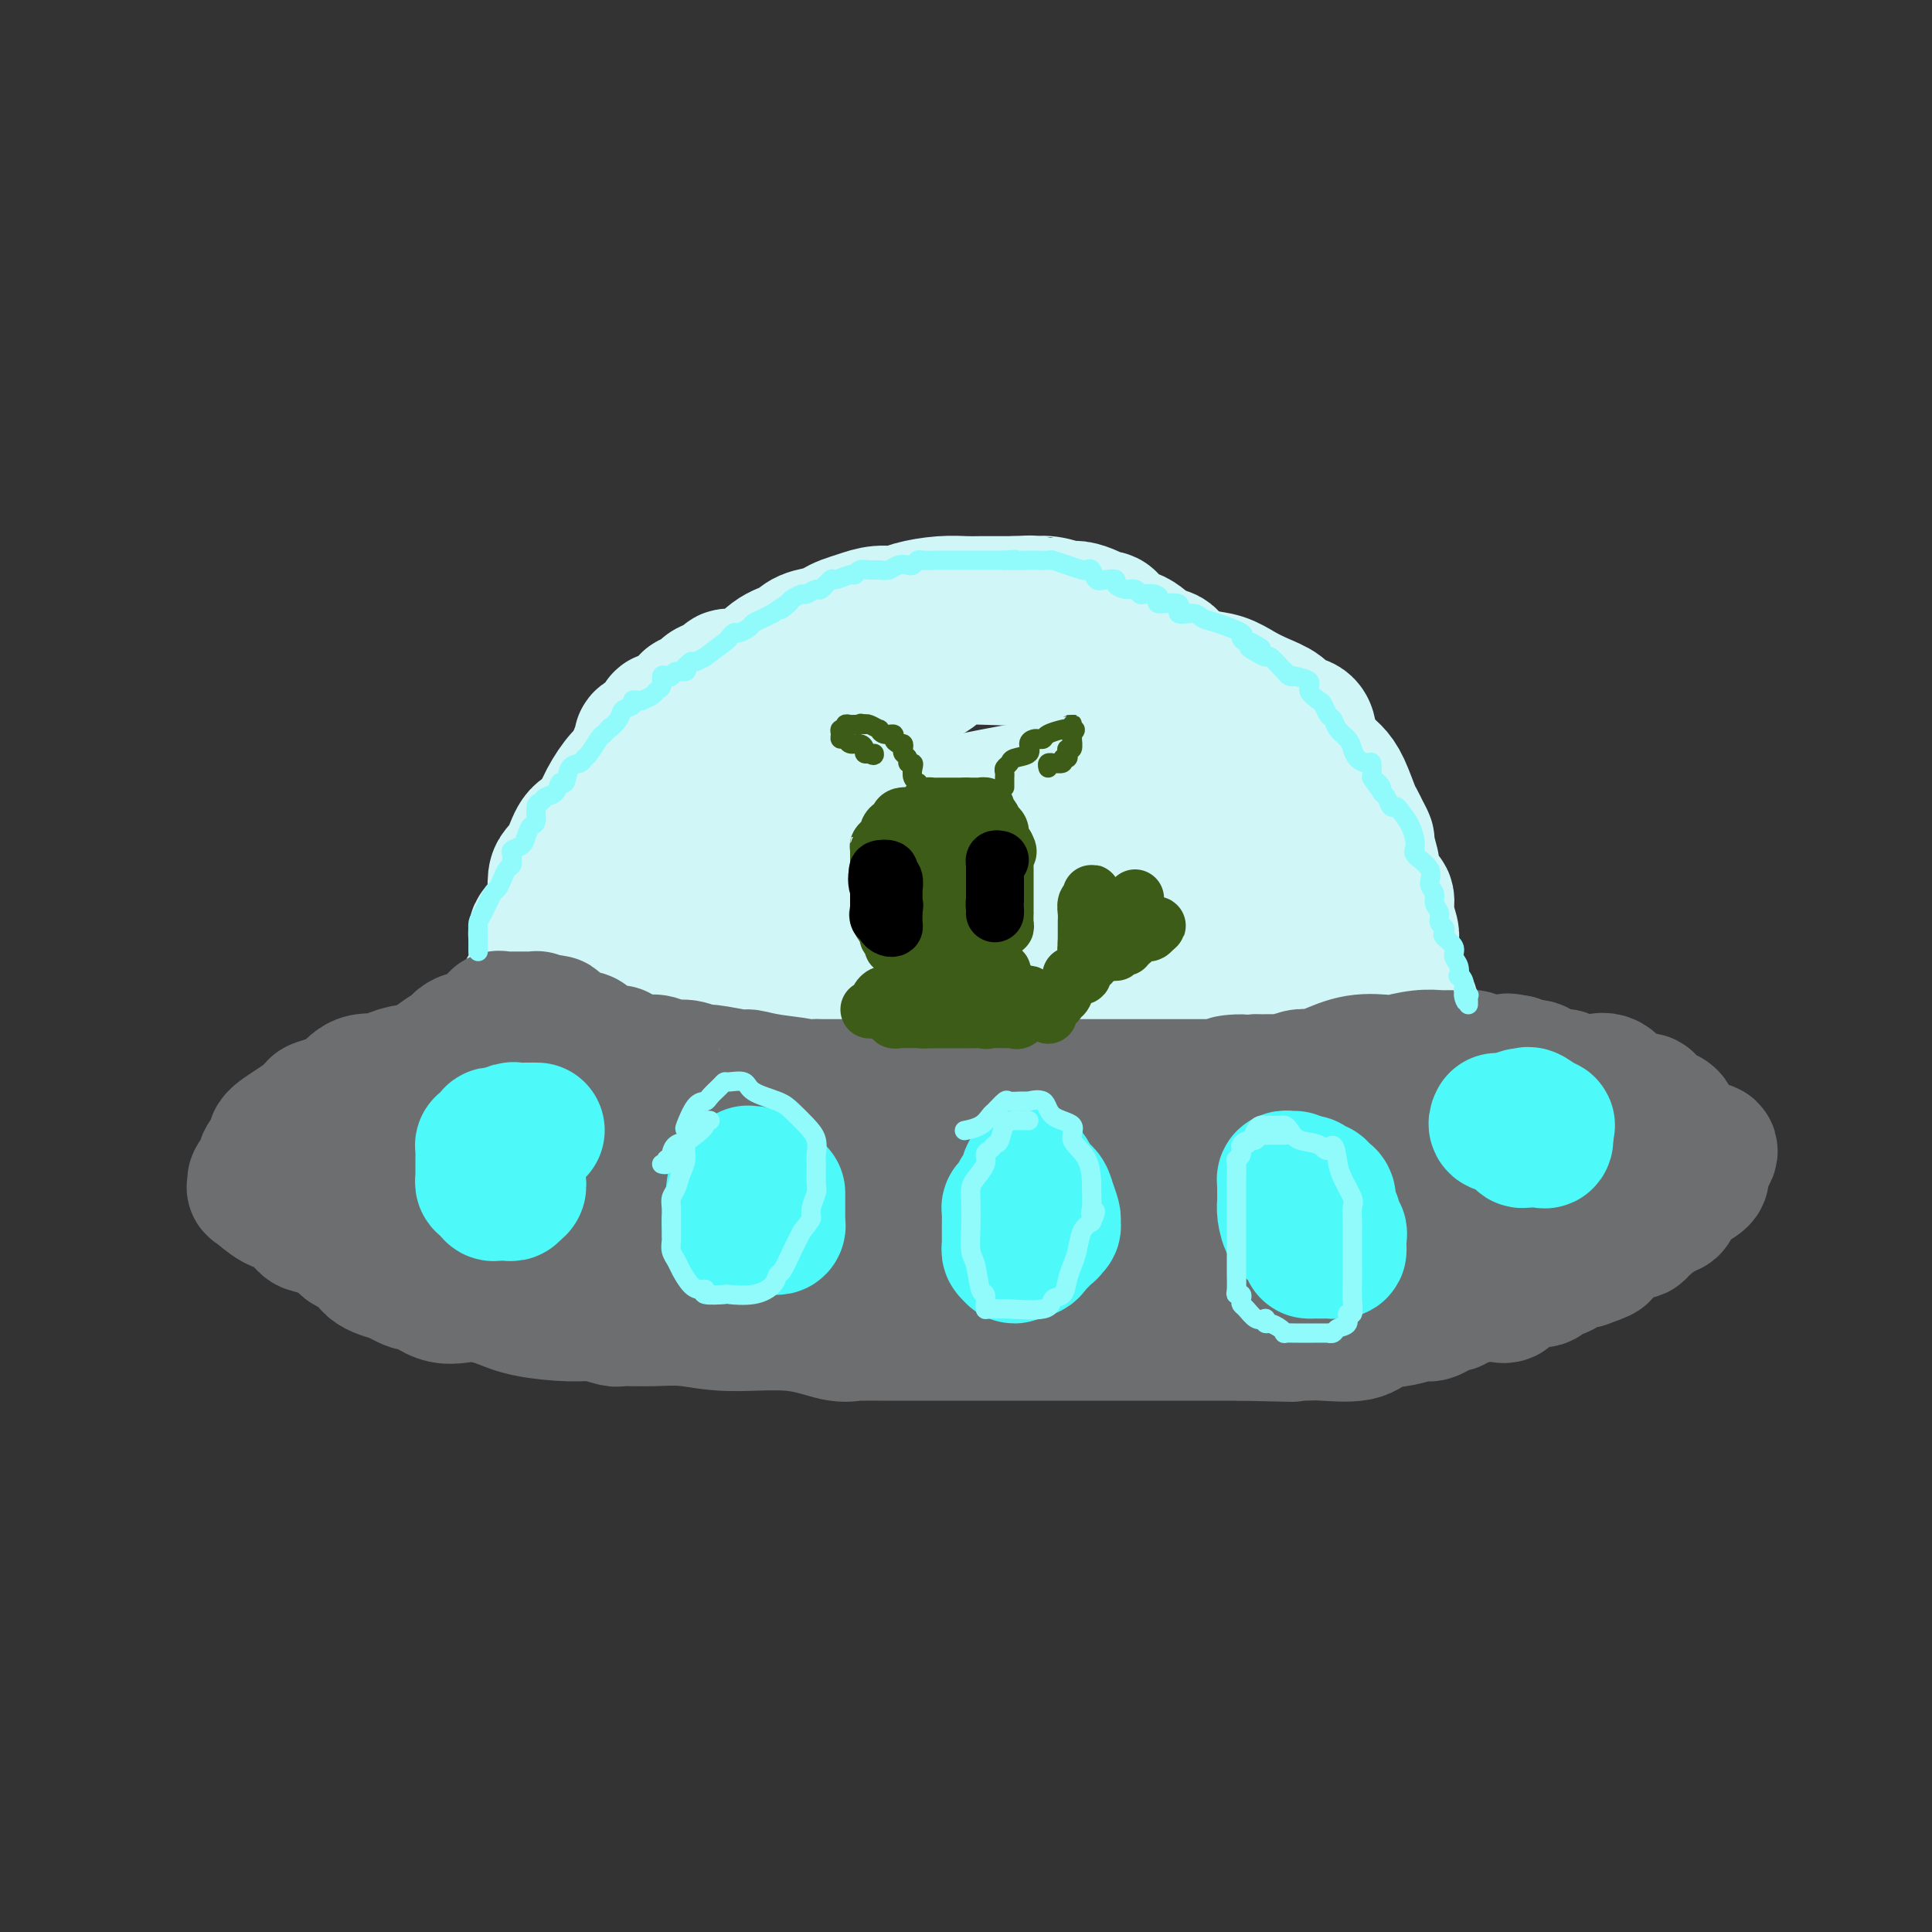 <svg viewBox='0 0 400 400' version='1.1' xmlns='http://www.w3.org/2000/svg' xmlns:xlink='http://www.w3.org/1999/xlink'><rect x="0" y="0" width="400" height="400" fill="#333333" stroke="none"/><g fill='none' stroke='rgb(208,246,247)' stroke-width='28' stroke-linecap='round' stroke-linejoin='round'><path d='M126,190c-0.090,-0.143 -0.179,-0.286 0,-1c0.179,-0.714 0.628,-2.000 2,-3c1.372,-1.000 3.667,-1.712 5,-3c1.333,-1.288 1.704,-3.150 3,-5c1.296,-1.850 3.518,-3.689 5,-5c1.482,-1.311 2.226,-2.093 3,-3c0.774,-0.907 1.579,-1.938 3,-3c1.421,-1.062 3.458,-2.156 5,-3c1.542,-0.844 2.590,-1.438 3,-2c0.410,-0.562 0.182,-1.093 1,-2c0.818,-0.907 2.684,-2.191 4,-3c1.316,-0.809 2.083,-1.142 3,-2c0.917,-0.858 1.982,-2.240 3,-3c1.018,-0.760 1.987,-0.898 4,-2c2.013,-1.102 5.069,-3.167 7,-4c1.931,-0.833 2.736,-0.434 4,-1c1.264,-0.566 2.986,-2.097 5,-3c2.014,-0.903 4.320,-1.178 6,-2c1.680,-0.822 2.733,-2.192 4,-3c1.267,-0.808 2.749,-1.054 6,-1c3.251,0.054 8.272,0.407 11,0c2.728,-0.407 3.164,-1.573 4,-2c0.836,-0.427 2.071,-0.115 3,0c0.929,0.115 1.551,0.033 2,0c0.449,-0.033 0.724,-0.016 1,0'/><path d='M223,134c4.424,-0.527 1.984,-0.346 2,0c0.016,0.346 2.488,0.856 4,1c1.512,0.144 2.063,-0.078 3,0c0.937,0.078 2.259,0.458 4,1c1.741,0.542 3.900,1.248 6,2c2.100,0.752 4.142,1.552 6,2c1.858,0.448 3.532,0.544 5,1c1.468,0.456 2.729,1.273 4,2c1.271,0.727 2.551,1.365 4,2c1.449,0.635 3.067,1.269 4,2c0.933,0.731 1.180,1.560 2,2c0.820,0.440 2.211,0.492 3,1c0.789,0.508 0.974,1.473 1,2c0.026,0.527 -0.106,0.617 0,1c0.106,0.383 0.452,1.058 1,2c0.548,0.942 1.299,2.150 2,3c0.701,0.850 1.353,1.344 2,2c0.647,0.656 1.288,1.476 2,3c0.712,1.524 1.496,3.753 2,5c0.504,1.247 0.727,1.512 1,2c0.273,0.488 0.594,1.199 1,2c0.406,0.801 0.895,1.692 1,2c0.105,0.308 -0.174,0.032 0,1c0.174,0.968 0.802,3.181 1,4c0.198,0.819 -0.034,0.243 0,1c0.034,0.757 0.335,2.845 1,4c0.665,1.155 1.695,1.376 2,2c0.305,0.624 -0.114,1.652 0,3c0.114,1.348 0.761,3.017 1,4c0.239,0.983 0.068,1.281 0,2c-0.068,0.719 -0.034,1.860 0,3'/><path d='M288,198c0.928,4.322 0.250,2.127 0,2c-0.250,-0.127 -0.070,1.813 0,3c0.070,1.187 0.030,1.623 0,2c-0.030,0.377 -0.051,0.697 0,1c0.051,0.303 0.175,0.588 0,1c-0.175,0.412 -0.650,0.951 -1,1c-0.350,0.049 -0.575,-0.393 -1,0c-0.425,0.393 -1.051,1.621 -2,2c-0.949,0.379 -2.220,-0.091 -3,0c-0.780,0.091 -1.068,0.742 -2,1c-0.932,0.258 -2.509,0.122 -4,0c-1.491,-0.122 -2.897,-0.231 -4,0c-1.103,0.231 -1.903,0.801 -3,1c-1.097,0.199 -2.490,0.028 -4,0c-1.510,-0.028 -3.137,0.086 -4,0c-0.863,-0.086 -0.964,-0.374 -3,0c-2.036,0.374 -6.009,1.410 -9,2c-2.991,0.590 -5.000,0.735 -8,1c-3.000,0.265 -6.991,0.650 -10,1c-3.009,0.350 -5.037,0.666 -7,1c-1.963,0.334 -3.861,0.685 -6,1c-2.139,0.315 -4.519,0.592 -7,1c-2.481,0.408 -5.064,0.946 -7,1c-1.936,0.054 -3.224,-0.378 -4,0c-0.776,0.378 -1.041,1.565 -4,2c-2.959,0.435 -8.614,0.116 -11,0c-2.386,-0.116 -1.504,-0.031 -3,0c-1.496,0.031 -5.370,0.008 -8,0c-2.630,-0.008 -4.016,-0.002 -6,0c-1.984,0.002 -4.567,0.001 -7,0c-2.433,-0.001 -4.717,-0.000 -7,0'/><path d='M153,222c-7.633,-0.000 -5.717,-0.000 -6,0c-0.283,0.000 -2.766,0.000 -4,0c-1.234,-0.000 -1.221,-0.000 -2,0c-0.779,0.000 -2.352,0.001 -4,0c-1.648,-0.001 -3.373,-0.003 -4,0c-0.627,0.003 -0.157,0.010 -1,0c-0.843,-0.010 -2.999,-0.036 -4,0c-1.001,0.036 -0.849,0.135 -1,0c-0.151,-0.135 -0.607,-0.504 -1,-1c-0.393,-0.496 -0.725,-1.117 -1,-2c-0.275,-0.883 -0.493,-2.026 -1,-3c-0.507,-0.974 -1.301,-1.779 -2,-3c-0.699,-1.221 -1.301,-2.859 -2,-4c-0.699,-1.141 -1.494,-1.785 -2,-3c-0.506,-1.215 -0.724,-3.000 -1,-4c-0.276,-1.000 -0.610,-1.216 -1,-2c-0.390,-0.784 -0.836,-2.137 -1,-3c-0.164,-0.863 -0.044,-1.236 0,-2c0.044,-0.764 0.014,-1.919 0,-3c-0.014,-1.081 -0.012,-2.087 0,-3c0.012,-0.913 0.032,-1.733 0,-3c-0.032,-1.267 -0.118,-2.981 0,-4c0.118,-1.019 0.439,-1.341 1,-2c0.561,-0.659 1.360,-1.653 2,-3c0.640,-1.347 1.119,-3.046 2,-4c0.881,-0.954 2.164,-1.163 3,-2c0.836,-0.837 1.225,-2.302 2,-4c0.775,-1.698 1.936,-3.628 3,-5c1.064,-1.372 2.032,-2.186 3,-3'/><path d='M131,159c2.629,-4.126 1.201,-2.942 1,-3c-0.201,-0.058 0.824,-1.360 1,-2c0.176,-0.640 -0.497,-0.618 0,-1c0.497,-0.382 2.165,-1.166 3,-2c0.835,-0.834 0.839,-1.716 1,-2c0.161,-0.284 0.481,0.031 1,0c0.519,-0.031 1.238,-0.407 2,-1c0.762,-0.593 1.569,-1.402 2,-2c0.431,-0.598 0.487,-0.986 1,-1c0.513,-0.014 1.483,0.345 2,0c0.517,-0.345 0.580,-1.395 1,-2c0.420,-0.605 1.196,-0.764 2,-1c0.804,-0.236 1.636,-0.549 2,-1c0.364,-0.451 0.259,-1.042 1,-1c0.741,0.042 2.327,0.716 4,0c1.673,-0.716 3.431,-2.822 5,-4c1.569,-1.178 2.947,-1.429 4,-2c1.053,-0.571 1.779,-1.462 3,-2c1.221,-0.538 2.938,-0.722 4,-1c1.062,-0.278 1.471,-0.648 2,-1c0.529,-0.352 1.178,-0.686 2,-1c0.822,-0.314 1.818,-0.610 3,-1c1.182,-0.390 2.550,-0.875 4,-1c1.450,-0.125 2.982,0.110 4,0c1.018,-0.110 1.522,-0.565 3,-1c1.478,-0.435 3.929,-0.849 6,-1c2.071,-0.151 3.762,-0.041 5,0c1.238,0.041 2.023,0.011 3,0c0.977,-0.011 2.148,-0.003 3,0c0.852,0.003 1.386,0.001 2,0c0.614,-0.001 1.307,-0.000 2,0'/><path d='M210,125c5.115,-0.292 3.902,-0.023 4,0c0.098,0.023 1.508,-0.200 3,0c1.492,0.200 3.068,0.824 4,1c0.932,0.176 1.220,-0.095 2,0c0.780,0.095 2.052,0.554 3,1c0.948,0.446 1.572,0.877 2,1c0.428,0.123 0.659,-0.061 1,0c0.341,0.061 0.791,0.367 1,1c0.209,0.633 0.178,1.592 1,2c0.822,0.408 2.499,0.267 4,1c1.501,0.733 2.826,2.342 4,3c1.174,0.658 2.196,0.365 3,1c0.804,0.635 1.391,2.198 2,3c0.609,0.802 1.242,0.843 2,1c0.758,0.157 1.642,0.431 2,1c0.358,0.569 0.188,1.432 1,2c0.812,0.568 2.604,0.839 4,2c1.396,1.161 2.395,3.210 3,4c0.605,0.790 0.816,0.322 2,1c1.184,0.678 3.342,2.503 4,3c0.658,0.497 -0.185,-0.335 0,0c0.185,0.335 1.398,1.837 2,3c0.602,1.163 0.594,1.986 1,2c0.406,0.014 1.226,-0.781 2,0c0.774,0.781 1.502,3.139 2,4c0.498,0.861 0.766,0.225 1,1c0.234,0.775 0.434,2.960 1,4c0.566,1.040 1.499,0.934 2,2c0.501,1.066 0.572,3.305 1,5c0.428,1.695 1.214,2.848 2,4'/><path d='M276,178c1.509,3.858 0.782,3.503 1,4c0.218,0.497 1.381,1.846 2,3c0.619,1.154 0.695,2.113 1,4c0.305,1.887 0.839,4.702 1,6c0.161,1.298 -0.051,1.080 0,1c0.051,-0.080 0.365,-0.021 1,1c0.635,1.021 1.591,3.006 2,4c0.409,0.994 0.270,0.998 0,1c-0.270,0.002 -0.671,0.002 -1,0c-0.329,-0.002 -0.586,-0.008 -1,0c-0.414,0.008 -0.986,0.029 -2,0c-1.014,-0.029 -2.471,-0.106 -3,0c-0.529,0.106 -0.128,0.397 -2,0c-1.872,-0.397 -6.015,-1.480 -8,-2c-1.985,-0.520 -1.811,-0.476 -4,-1c-2.189,-0.524 -6.740,-1.614 -10,-2c-3.260,-0.386 -5.227,-0.067 -7,0c-1.773,0.067 -3.350,-0.118 -6,0c-2.650,0.118 -6.373,0.538 -9,1c-2.627,0.462 -4.158,0.965 -6,1c-1.842,0.035 -3.996,-0.397 -6,0c-2.004,0.397 -3.858,1.623 -6,2c-2.142,0.377 -4.571,-0.095 -7,0c-2.429,0.095 -4.858,0.758 -7,1c-2.142,0.242 -3.997,0.065 -6,0c-2.003,-0.065 -4.155,-0.017 -6,0c-1.845,0.017 -3.384,0.005 -5,0c-1.616,-0.005 -3.308,-0.002 -5,0'/><path d='M177,202c-10.386,0.773 -4.852,0.206 -3,0c1.852,-0.206 0.023,-0.052 -1,0c-1.023,0.052 -1.241,0.002 -2,0c-0.759,-0.002 -2.059,0.045 -4,0c-1.941,-0.045 -4.522,-0.181 -7,0c-2.478,0.181 -4.852,0.680 -7,1c-2.148,0.320 -4.071,0.461 -7,1c-2.929,0.539 -6.865,1.476 -9,2c-2.135,0.524 -2.470,0.635 -3,1c-0.530,0.365 -1.256,0.983 -1,1c0.256,0.017 1.494,-0.567 2,-1c0.506,-0.433 0.278,-0.715 1,-1c0.722,-0.285 2.392,-0.572 6,-3c3.608,-2.428 9.153,-6.998 13,-10c3.847,-3.002 5.997,-4.437 10,-7c4.003,-2.563 9.861,-6.255 14,-9c4.139,-2.745 6.559,-4.543 11,-6c4.441,-1.457 10.902,-2.571 17,-4c6.098,-1.429 11.831,-3.171 15,-4c3.169,-0.829 3.773,-0.744 6,-1c2.227,-0.256 6.077,-0.853 9,-1c2.923,-0.147 4.919,0.158 6,0c1.081,-0.158 1.245,-0.777 2,-1c0.755,-0.223 2.099,-0.049 3,0c0.901,0.049 1.358,-0.025 2,0c0.642,0.025 1.469,0.150 2,0c0.531,-0.150 0.765,-0.575 1,-1'/><path d='M253,159c9.874,-1.838 3.058,-0.432 1,0c-2.058,0.432 0.642,-0.108 1,0c0.358,0.108 -1.625,0.865 -2,1c-0.375,0.135 0.859,-0.351 -1,0c-1.859,0.351 -6.812,1.540 -9,2c-2.188,0.460 -1.613,0.189 -4,0c-2.387,-0.189 -7.738,-0.298 -13,0c-5.262,0.298 -10.437,1.004 -16,2c-5.563,0.996 -11.515,2.284 -15,3c-3.485,0.716 -4.502,0.862 -6,1c-1.498,0.138 -3.475,0.269 -6,1c-2.525,0.731 -5.596,2.061 -8,3c-2.404,0.939 -4.141,1.485 -5,2c-0.859,0.515 -0.840,0.999 -1,1c-0.160,0.001 -0.498,-0.479 0,0c0.498,0.479 1.831,1.918 4,3c2.169,1.082 5.174,1.807 9,3c3.826,1.193 8.475,2.856 16,5c7.525,2.144 17.928,4.771 24,6c6.072,1.229 7.812,1.061 9,1c1.188,-0.061 1.824,-0.016 4,0c2.176,0.016 5.894,0.004 8,0c2.106,-0.004 2.602,-0.001 4,0c1.398,0.001 3.699,0.001 6,0'/><path d='M253,193c4.979,0.159 1.927,0.056 1,0c-0.927,-0.056 0.273,-0.066 1,0c0.727,0.066 0.982,0.209 1,0c0.018,-0.209 -0.201,-0.771 0,-1c0.201,-0.229 0.823,-0.127 0,-1c-0.823,-0.873 -3.092,-2.722 -5,-4c-1.908,-1.278 -3.455,-1.987 -5,-3c-1.545,-1.013 -3.086,-2.332 -4,-3c-0.914,-0.668 -1.200,-0.687 -2,-1c-0.800,-0.313 -2.114,-0.921 -3,-1c-0.886,-0.079 -1.344,0.370 -2,0c-0.656,-0.370 -1.509,-1.560 -2,-2c-0.491,-0.440 -0.618,-0.132 -1,0c-0.382,0.132 -1.017,0.087 -1,0c0.017,-0.087 0.688,-0.217 0,0c-0.688,0.217 -2.735,0.780 -6,2c-3.265,1.220 -7.747,3.097 -11,5c-3.253,1.903 -5.276,3.830 -9,5c-3.724,1.170 -9.149,1.581 -12,2c-2.851,0.419 -3.127,0.845 -4,1c-0.873,0.155 -2.342,0.039 -3,0c-0.658,-0.039 -0.506,-0.000 -1,0c-0.494,0.000 -1.633,-0.038 -3,0c-1.367,0.038 -2.962,0.154 -5,0c-2.038,-0.154 -4.519,-0.577 -7,-1'/><path d='M170,191c-6.606,0.008 -5.620,-0.972 -8,-2c-2.380,-1.028 -8.125,-2.104 -12,-3c-3.875,-0.896 -5.878,-1.613 -8,-2c-2.122,-0.387 -4.362,-0.443 -6,-1c-1.638,-0.557 -2.675,-1.613 -3,-2c-0.325,-0.387 0.063,-0.104 0,0c-0.063,0.104 -0.577,0.028 -1,0c-0.423,-0.028 -0.756,-0.008 -1,0c-0.244,0.008 -0.399,0.005 -1,0c-0.601,-0.005 -1.648,-0.010 -2,0c-0.352,0.010 -0.008,0.037 0,0c0.008,-0.037 -0.320,-0.137 -1,0c-0.680,0.137 -1.712,0.513 -3,1c-1.288,0.487 -2.831,1.086 -4,2c-1.169,0.914 -1.963,2.143 -3,3c-1.037,0.857 -2.316,1.343 -3,2c-0.684,0.657 -0.772,1.486 -1,2c-0.228,0.514 -0.597,0.713 -1,1c-0.403,0.287 -0.840,0.661 -1,1c-0.160,0.339 -0.043,0.644 0,1c0.043,0.356 0.014,0.762 0,1c-0.014,0.238 -0.011,0.309 0,1c0.011,0.691 0.031,2.002 0,3c-0.031,0.998 -0.113,1.682 0,2c0.113,0.318 0.422,0.271 0,1c-0.422,0.729 -1.575,2.235 -2,3c-0.425,0.765 -0.121,0.790 0,1c0.121,0.210 0.061,0.605 0,1'/><path d='M109,207c-0.774,2.961 -0.207,1.362 0,1c0.207,-0.362 0.056,0.512 0,1c-0.056,0.488 -0.015,0.589 0,1c0.015,0.411 0.004,1.130 0,2c-0.004,0.870 -0.002,1.889 0,3c0.002,1.111 0.004,2.312 0,3c-0.004,0.688 -0.015,0.863 0,1c0.015,0.137 0.055,0.236 0,1c-0.055,0.764 -0.204,2.192 0,3c0.204,0.808 0.761,0.994 1,1c0.239,0.006 0.160,-0.170 1,0c0.840,0.170 2.598,0.687 4,1c1.402,0.313 2.448,0.424 4,1c1.552,0.576 3.611,1.619 6,2c2.389,0.381 5.107,0.102 8,0c2.893,-0.102 5.960,-0.027 8,0c2.040,0.027 3.054,0.007 4,0c0.946,-0.007 1.824,-0.002 3,0c1.176,0.002 2.652,0.001 3,0c0.348,-0.001 -0.430,-0.000 0,0c0.430,0.000 2.069,0.001 3,0c0.931,-0.001 1.154,-0.004 2,0c0.846,0.004 2.314,0.015 4,0c1.686,-0.015 3.589,-0.055 5,0c1.411,0.055 2.330,0.207 4,0c1.670,-0.207 4.091,-0.772 6,-1c1.909,-0.228 3.304,-0.119 5,0c1.696,0.119 3.692,0.248 6,0c2.308,-0.248 4.929,-0.875 7,-1c2.071,-0.125 3.592,0.250 6,0c2.408,-0.250 5.704,-1.125 9,-2'/><path d='M208,224c13.646,-0.619 6.260,-0.166 5,0c-1.260,0.166 3.607,0.044 6,0c2.393,-0.044 2.314,-0.012 3,0c0.686,0.012 2.138,0.003 3,0c0.862,-0.003 1.133,-0.001 2,0c0.867,0.001 2.328,0.000 3,0c0.672,-0.000 0.555,-0.000 1,0c0.445,0.000 1.452,0.000 2,0c0.548,-0.000 0.637,-0.000 2,0c1.363,0.000 3.999,0.000 6,0c2.001,-0.000 3.366,-0.000 4,0c0.634,0.000 0.537,0.000 1,0c0.463,-0.000 1.488,-0.000 2,0c0.512,0.000 0.512,0.000 1,0c0.488,-0.000 1.463,-0.000 2,0c0.537,0.000 0.636,0.000 1,0c0.364,-0.000 0.991,-0.000 1,0c0.009,0.000 -0.602,0.000 0,0c0.602,-0.000 2.415,-0.000 3,0c0.585,0.000 -0.059,0.000 1,0c1.059,-0.000 3.820,-0.000 5,0c1.180,0.000 0.780,0.000 1,0c0.220,-0.000 1.059,-0.000 2,0c0.941,0.000 1.983,0.000 3,0c1.017,0.000 2.008,0.000 3,0'/><path d='M271,224c10.138,-0.001 3.981,-0.004 2,0c-1.981,0.004 0.212,0.015 2,0c1.788,-0.015 3.169,-0.057 4,0c0.831,0.057 1.111,0.211 2,0c0.889,-0.211 2.386,-0.787 3,-1c0.614,-0.213 0.346,-0.061 1,0c0.654,0.061 2.232,0.032 3,0c0.768,-0.032 0.728,-0.066 1,0c0.272,0.066 0.856,0.231 1,0c0.144,-0.231 -0.154,-0.860 0,-1c0.154,-0.140 0.759,0.208 1,0c0.241,-0.208 0.117,-0.971 0,-2c-0.117,-1.029 -0.227,-2.325 0,-3c0.227,-0.675 0.793,-0.729 1,-1c0.207,-0.271 0.057,-0.758 0,-1c-0.057,-0.242 -0.021,-0.239 0,-1c0.021,-0.761 0.028,-2.287 0,-3c-0.028,-0.713 -0.090,-0.613 0,-1c0.090,-0.387 0.331,-1.259 0,-2c-0.331,-0.741 -1.236,-1.349 -2,-2c-0.764,-0.651 -1.387,-1.343 -2,-2c-0.613,-0.657 -1.216,-1.279 -2,-2c-0.784,-0.721 -1.750,-1.540 -2,-2c-0.250,-0.460 0.214,-0.560 0,-1c-0.214,-0.440 -1.107,-1.220 -2,-2'/><path d='M282,197c-2.004,-1.770 -2.014,-0.694 -2,-1c0.014,-0.306 0.050,-1.994 0,-3c-0.050,-1.006 -0.188,-1.329 -1,-2c-0.812,-0.671 -2.300,-1.688 -3,-3c-0.700,-1.312 -0.613,-2.918 -1,-4c-0.387,-1.082 -1.247,-1.642 -2,-2c-0.753,-0.358 -1.398,-0.516 -2,-1c-0.602,-0.484 -1.162,-1.295 -2,-2c-0.838,-0.705 -1.954,-1.303 -3,-2c-1.046,-0.697 -2.021,-1.494 -3,-2c-0.979,-0.506 -1.961,-0.720 -3,-1c-1.039,-0.280 -2.135,-0.625 -3,-1c-0.865,-0.375 -1.500,-0.781 -2,-1c-0.500,-0.219 -0.866,-0.250 -1,0c-0.134,0.250 -0.036,0.782 0,1c0.036,0.218 0.008,0.121 0,1c-0.008,0.879 0.002,2.735 0,4c-0.002,1.265 -0.015,1.938 0,3c0.015,1.062 0.060,2.511 0,4c-0.060,1.489 -0.225,3.016 0,4c0.225,0.984 0.841,1.423 1,2c0.159,0.577 -0.140,1.290 0,2c0.140,0.710 0.718,1.417 1,2c0.282,0.583 0.268,1.042 0,2c-0.268,0.958 -0.791,2.417 -1,3c-0.209,0.583 -0.105,0.292 0,0'/></g>
<g fill='none' stroke='rgb(109,110,112)' stroke-width='28' stroke-linecap='round' stroke-linejoin='round'><path d='M89,222c-0.089,-0.006 -0.177,-0.011 -1,0c-0.823,0.011 -2.380,0.039 -3,0c-0.620,-0.039 -0.302,-0.145 -1,0c-0.698,0.145 -2.412,0.540 -3,1c-0.588,0.460 -0.049,0.986 -1,1c-0.951,0.014 -3.390,-0.485 -5,0c-1.610,0.485 -2.391,1.954 -4,3c-1.609,1.046 -4.047,1.669 -5,2c-0.953,0.331 -0.421,0.369 -1,1c-0.579,0.631 -2.269,1.855 -4,3c-1.731,1.145 -3.505,2.212 -4,3c-0.495,0.788 0.288,1.296 0,2c-0.288,0.704 -1.645,1.605 -2,2c-0.355,0.395 0.294,0.285 0,1c-0.294,0.715 -1.530,2.255 -2,3c-0.470,0.745 -0.174,0.694 0,1c0.174,0.306 0.225,0.968 0,1c-0.225,0.032 -0.727,-0.567 0,0c0.727,0.567 2.682,2.301 4,3c1.318,0.699 2.000,0.362 3,1c1.000,0.638 2.317,2.249 3,3c0.683,0.751 0.733,0.642 2,1c1.267,0.358 3.751,1.184 5,2c1.249,0.816 1.263,1.621 2,2c0.737,0.379 2.199,0.333 3,1c0.801,0.667 0.943,2.048 2,3c1.057,0.952 3.028,1.476 5,2'/><path d='M82,264c5.165,3.136 3.577,0.976 4,1c0.423,0.024 2.858,2.231 5,3c2.142,0.769 3.993,0.100 6,0c2.007,-0.100 4.170,0.369 6,1c1.830,0.631 3.327,1.423 6,2c2.673,0.577 6.523,0.940 9,1c2.477,0.060 3.580,-0.181 5,0c1.420,0.181 3.156,0.785 4,1c0.844,0.215 0.795,0.042 2,0c1.205,-0.042 3.662,0.049 6,0c2.338,-0.049 4.556,-0.237 7,0c2.444,0.237 5.113,0.901 9,1c3.887,0.099 8.990,-0.366 13,0c4.010,0.366 6.926,1.562 9,2c2.074,0.438 3.305,0.117 4,0c0.695,-0.117 0.855,-0.031 1,0c0.145,0.031 0.274,0.008 1,0c0.726,-0.008 2.050,-0.002 3,0c0.950,0.002 1.527,0.001 3,0c1.473,-0.001 3.842,-0.000 6,0c2.158,0.000 4.105,0.000 7,0c2.895,-0.000 6.739,-0.000 10,0c3.261,0.000 5.939,0.000 8,0c2.061,-0.000 3.504,-0.000 6,0c2.496,0.000 6.046,0.000 9,0c2.954,-0.000 5.311,-0.000 7,0c1.689,0.000 2.709,0.000 4,0c1.291,-0.000 2.851,-0.000 4,0c1.149,0.000 1.886,0.000 3,0c1.114,-0.000 2.604,-0.000 4,0c1.396,0.000 2.698,0.000 4,0'/><path d='M257,276c20.215,0.465 5.752,0.126 1,0c-4.752,-0.126 0.208,-0.041 4,0c3.792,0.041 6.415,0.036 8,0c1.585,-0.036 2.133,-0.105 4,0c1.867,0.105 5.052,0.383 7,0c1.948,-0.383 2.657,-1.426 4,-2c1.343,-0.574 3.319,-0.680 5,-1c1.681,-0.320 3.066,-0.855 4,-1c0.934,-0.145 1.417,0.101 2,0c0.583,-0.101 1.268,-0.548 2,-1c0.732,-0.452 1.512,-0.910 2,-1c0.488,-0.090 0.683,0.186 1,0c0.317,-0.186 0.756,-0.835 1,-1c0.244,-0.165 0.293,0.154 1,0c0.707,-0.154 2.073,-0.781 3,-1c0.927,-0.219 1.414,-0.031 2,0c0.586,0.031 1.271,-0.096 2,0c0.729,0.096 1.503,0.414 2,0c0.497,-0.414 0.718,-1.560 1,-2c0.282,-0.440 0.625,-0.173 1,0c0.375,0.173 0.782,0.253 1,0c0.218,-0.253 0.248,-0.837 1,-1c0.752,-0.163 2.228,0.097 3,0c0.772,-0.097 0.841,-0.552 1,-1c0.159,-0.448 0.410,-0.891 1,-1c0.590,-0.109 1.520,0.114 2,0c0.480,-0.114 0.510,-0.567 1,-1c0.490,-0.433 1.440,-0.847 2,-1c0.560,-0.153 0.732,-0.044 1,0c0.268,0.044 0.634,0.022 1,0'/><path d='M328,261c7.248,-2.495 1.868,-1.233 0,-1c-1.868,0.233 -0.225,-0.565 1,-1c1.225,-0.435 2.030,-0.508 3,-1c0.970,-0.492 2.104,-1.402 3,-2c0.896,-0.598 1.555,-0.885 2,-1c0.445,-0.115 0.678,-0.059 1,0c0.322,0.059 0.734,0.122 1,0c0.266,-0.122 0.386,-0.429 1,-1c0.614,-0.571 1.723,-1.405 2,-2c0.277,-0.595 -0.277,-0.950 0,-1c0.277,-0.050 1.385,0.205 2,0c0.615,-0.205 0.736,-0.871 1,-1c0.264,-0.129 0.669,0.278 1,0c0.331,-0.278 0.586,-1.240 1,-2c0.414,-0.760 0.987,-1.317 2,-2c1.013,-0.683 2.468,-1.492 3,-2c0.532,-0.508 0.143,-0.714 0,-1c-0.143,-0.286 -0.041,-0.653 0,-1c0.041,-0.347 0.020,-0.673 0,-1'/><path d='M352,241c3.821,-3.725 1.375,-3.038 0,-3c-1.375,0.038 -1.679,-0.572 -2,-1c-0.321,-0.428 -0.660,-0.674 -1,-1c-0.340,-0.326 -0.680,-0.732 -1,-1c-0.320,-0.268 -0.618,-0.399 -1,-1c-0.382,-0.601 -0.847,-1.671 -1,-2c-0.153,-0.329 0.006,0.084 0,0c-0.006,-0.084 -0.179,-0.664 -1,-1c-0.821,-0.336 -2.292,-0.427 -3,-1c-0.708,-0.573 -0.654,-1.628 -1,-2c-0.346,-0.372 -1.091,-0.061 -2,0c-0.909,0.061 -1.983,-0.127 -3,-1c-1.017,-0.873 -1.978,-2.429 -3,-3c-1.022,-0.571 -2.105,-0.157 -3,0c-0.895,0.157 -1.601,0.056 -2,0c-0.399,-0.056 -0.492,-0.066 -1,0c-0.508,0.066 -1.431,0.210 -2,0c-0.569,-0.210 -0.783,-0.773 -1,-1c-0.217,-0.227 -0.437,-0.117 -1,0c-0.563,0.117 -1.469,0.241 -2,0c-0.531,-0.241 -0.688,-0.849 -1,-1c-0.312,-0.151 -0.780,0.153 -1,0c-0.220,-0.153 -0.193,-0.763 -1,-1c-0.807,-0.237 -2.448,-0.102 -3,0c-0.552,0.102 -0.015,0.172 0,0c0.015,-0.172 -0.493,-0.586 -1,-1'/><path d='M314,220c-3.119,-0.619 -1.416,-0.166 -1,0c0.416,0.166 -0.456,0.046 -1,0c-0.544,-0.046 -0.760,-0.016 -1,0c-0.240,0.016 -0.506,0.018 -1,0c-0.494,-0.018 -1.218,-0.057 -2,0c-0.782,0.057 -1.624,0.212 -2,0c-0.376,-0.212 -0.286,-0.789 -1,-1c-0.714,-0.211 -2.231,-0.056 -3,0c-0.769,0.056 -0.791,0.014 -1,0c-0.209,-0.014 -0.606,-0.000 -1,0c-0.394,0.000 -0.784,-0.014 -1,0c-0.216,0.014 -0.257,0.054 -1,0c-0.743,-0.054 -2.187,-0.204 -4,0c-1.813,0.204 -3.995,0.762 -5,1c-1.005,0.238 -0.832,0.155 -2,0c-1.168,-0.155 -3.677,-0.382 -6,0c-2.323,0.382 -4.461,1.374 -6,2c-1.539,0.626 -2.480,0.886 -3,1c-0.520,0.114 -0.619,0.083 -1,0c-0.381,-0.083 -1.044,-0.218 -2,0c-0.956,0.218 -2.205,0.791 -3,1c-0.795,0.209 -1.137,0.056 -2,0c-0.863,-0.056 -2.247,-0.016 -3,0c-0.753,0.016 -0.877,0.008 -1,0'/><path d='M260,224c-9.041,0.558 -4.645,-0.047 -3,0c1.645,0.047 0.537,0.745 0,1c-0.537,0.255 -0.504,0.068 -1,0c-0.496,-0.068 -1.522,-0.018 -2,0c-0.478,0.018 -0.408,0.005 -1,0c-0.592,-0.005 -1.846,-0.001 -3,0c-1.154,0.001 -2.209,0.000 -3,0c-0.791,-0.000 -1.320,-0.000 -2,0c-0.680,0.000 -1.513,0.000 -2,0c-0.487,-0.000 -0.628,-0.000 -1,0c-0.372,0.000 -0.973,0.000 -2,0c-1.027,-0.000 -2.479,-0.000 -4,0c-1.521,0.000 -3.110,0.000 -4,0c-0.890,-0.000 -1.082,-0.000 -2,0c-0.918,0.000 -2.561,0.000 -4,0c-1.439,-0.000 -2.675,-0.000 -4,0c-1.325,0.000 -2.739,0.000 -4,0c-1.261,-0.000 -2.369,-0.000 -4,0c-1.631,0.000 -3.784,0.000 -5,0c-1.216,-0.000 -1.494,-0.000 -2,0c-0.506,0.000 -1.240,0.000 -2,0c-0.760,-0.000 -1.547,-0.000 -3,0c-1.453,0.000 -3.571,0.000 -5,0c-1.429,-0.000 -2.167,-0.000 -3,0c-0.833,0.000 -1.760,0.000 -3,0c-1.240,-0.000 -2.794,0.000 -4,0c-1.206,-0.000 -2.063,0.000 -3,0c-0.937,-0.000 -1.952,0.000 -3,0c-1.048,-0.000 -2.128,0.000 -3,0c-0.872,-0.000 -1.535,0.000 -3,0c-1.465,0.000 -3.733,0.000 -6,0'/><path d='M169,225c-14.759,0.198 -6.158,0.193 -4,0c2.158,-0.193 -2.127,-0.572 -5,-1c-2.873,-0.428 -4.334,-0.903 -5,-1c-0.666,-0.097 -0.537,0.185 -2,0c-1.463,-0.185 -4.517,-0.838 -6,-1c-1.483,-0.162 -1.394,0.167 -2,0c-0.606,-0.167 -1.906,-0.830 -3,-1c-1.094,-0.170 -1.981,0.151 -3,0c-1.019,-0.151 -2.171,-0.776 -3,-1c-0.829,-0.224 -1.335,-0.046 -2,0c-0.665,0.046 -1.488,-0.039 -2,0c-0.512,0.039 -0.711,0.203 -1,0c-0.289,-0.203 -0.667,-0.771 -1,-1c-0.333,-0.229 -0.622,-0.118 -1,0c-0.378,0.118 -0.847,0.243 -1,0c-0.153,-0.243 0.008,-0.852 0,-1c-0.008,-0.148 -0.187,0.167 -1,0c-0.813,-0.167 -2.261,-0.815 -3,-1c-0.739,-0.185 -0.770,0.094 -1,0c-0.230,-0.094 -0.661,-0.560 -1,-1c-0.339,-0.440 -0.587,-0.854 -1,-1c-0.413,-0.146 -0.990,-0.023 -1,0c-0.010,0.023 0.548,-0.054 0,0c-0.548,0.054 -2.202,0.238 -3,0c-0.798,-0.238 -0.740,-0.899 -1,-1c-0.260,-0.101 -0.839,0.357 -1,0c-0.161,-0.357 0.097,-1.531 0,-2c-0.097,-0.469 -0.548,-0.235 -1,0'/><path d='M114,212c-2.891,-1.254 -1.118,-0.389 -1,0c0.118,0.389 -1.418,0.300 -2,0c-0.582,-0.300 -0.212,-0.813 0,-1c0.212,-0.187 0.264,-0.050 0,0c-0.264,0.050 -0.844,0.013 -1,0c-0.156,-0.013 0.113,-0.004 0,0c-0.113,0.004 -0.609,0.001 -1,0c-0.391,-0.001 -0.678,-0.000 -1,0c-0.322,0.000 -0.678,0.000 -1,0c-0.322,-0.000 -0.611,-0.002 -1,0c-0.389,0.002 -0.877,0.006 -1,0c-0.123,-0.006 0.120,-0.022 0,0c-0.120,0.022 -0.602,0.082 -1,0c-0.398,-0.082 -0.713,-0.306 -1,0c-0.287,0.306 -0.547,1.142 -1,2c-0.453,0.858 -1.099,1.739 -2,2c-0.901,0.261 -2.058,-0.099 -3,0c-0.942,0.099 -1.670,0.656 -2,1c-0.330,0.344 -0.264,0.474 -1,1c-0.736,0.526 -2.275,1.449 -3,2c-0.725,0.551 -0.636,0.729 -1,1c-0.364,0.271 -1.182,0.636 -2,1'/><path d='M88,221c-3.038,1.886 -2.132,1.600 -2,2c0.132,0.400 -0.509,1.486 -1,2c-0.491,0.514 -0.833,0.456 -1,1c-0.167,0.544 -0.160,1.691 -1,2c-0.840,0.309 -2.527,-0.220 -3,0c-0.473,0.220 0.266,1.187 0,2c-0.266,0.813 -1.539,1.470 -2,2c-0.461,0.530 -0.109,0.934 0,1c0.109,0.066 -0.023,-0.205 0,0c0.023,0.205 0.202,0.885 0,1c-0.202,0.115 -0.786,-0.335 -1,0c-0.214,0.335 -0.060,1.456 0,2c0.060,0.544 0.025,0.512 0,1c-0.025,0.488 -0.042,1.496 0,2c0.042,0.504 0.141,0.503 0,1c-0.141,0.497 -0.523,1.493 0,2c0.523,0.507 1.952,0.526 3,1c1.048,0.474 1.715,1.402 3,2c1.285,0.598 3.189,0.864 5,1c1.811,0.136 3.529,0.142 5,0c1.471,-0.142 2.696,-0.430 5,0c2.304,0.430 5.688,1.580 8,2c2.312,0.420 3.550,0.112 5,0c1.450,-0.112 3.110,-0.026 5,0c1.890,0.026 4.009,-0.007 6,0c1.991,0.007 3.853,0.053 8,0c4.147,-0.053 10.578,-0.207 15,0c4.422,0.207 6.835,0.773 9,1c2.165,0.227 4.083,0.113 6,0'/><path d='M160,249c13.637,0.614 9.228,0.148 9,0c-0.228,-0.148 3.723,0.020 7,0c3.277,-0.020 5.879,-0.230 9,0c3.121,0.230 6.761,0.899 10,1c3.239,0.101 6.077,-0.365 11,0c4.923,0.365 11.932,1.562 16,2c4.068,0.438 5.194,0.119 8,0c2.806,-0.119 7.290,-0.036 11,0c3.710,0.036 6.646,0.025 9,0c2.354,-0.025 4.127,-0.063 5,0c0.873,0.063 0.847,0.227 1,0c0.153,-0.227 0.483,-0.846 1,-1c0.517,-0.154 1.219,0.156 2,0c0.781,-0.156 1.640,-0.777 2,-1c0.360,-0.223 0.220,-0.046 1,0c0.780,0.046 2.481,-0.038 4,0c1.519,0.038 2.855,0.199 4,0c1.145,-0.199 2.097,-0.756 3,-1c0.903,-0.244 1.757,-0.174 3,0c1.243,0.174 2.875,0.453 5,0c2.125,-0.453 4.743,-1.638 6,-2c1.257,-0.362 1.152,0.099 2,0c0.848,-0.099 2.648,-0.757 4,-1c1.352,-0.243 2.256,-0.069 3,0c0.744,0.069 1.330,0.033 2,0c0.670,-0.033 1.425,-0.064 2,0c0.575,0.064 0.968,0.223 2,0c1.032,-0.223 2.701,-0.829 4,-1c1.299,-0.171 2.228,0.094 3,0c0.772,-0.094 1.386,-0.547 2,-1'/><path d='M311,244c9.016,-1.205 3.556,-0.217 2,0c-1.556,0.217 0.792,-0.337 2,-1c1.208,-0.663 1.276,-1.436 2,-2c0.724,-0.564 2.105,-0.921 3,-1c0.895,-0.079 1.304,0.119 2,0c0.696,-0.119 1.679,-0.553 2,-1c0.321,-0.447 -0.019,-0.905 0,-1c0.019,-0.095 0.396,0.172 1,0c0.604,-0.172 1.436,-0.785 2,-1c0.564,-0.215 0.859,-0.032 1,0c0.141,0.032 0.129,-0.085 0,0c-0.129,0.085 -0.373,0.373 0,0c0.373,-0.373 1.364,-1.406 0,-2c-1.364,-0.594 -5.081,-0.748 -8,-1c-2.919,-0.252 -5.039,-0.604 -9,-1c-3.961,-0.396 -9.762,-0.838 -14,-1c-4.238,-0.162 -6.914,-0.043 -10,0c-3.086,0.043 -6.582,0.011 -11,0c-4.418,-0.011 -9.758,-0.003 -15,0c-5.242,0.003 -10.387,-0.001 -16,0c-5.613,0.001 -11.695,0.007 -17,0c-5.305,-0.007 -9.831,-0.026 -14,0c-4.169,0.026 -7.979,0.098 -11,0c-3.021,-0.098 -5.253,-0.367 -9,0c-3.747,0.367 -9.009,1.368 -12,2c-2.991,0.632 -3.712,0.895 -5,1c-1.288,0.105 -3.144,0.053 -5,0'/><path d='M172,235c-19.907,0.464 -7.175,0.124 -3,0c4.175,-0.124 -0.206,-0.033 -2,0c-1.794,0.033 -1.002,0.009 -1,0c0.002,-0.009 -0.787,-0.002 -2,0c-1.213,0.002 -2.848,0.001 -5,0c-2.152,-0.001 -4.819,-0.000 -8,0c-3.181,0.000 -6.877,0.001 -9,0c-2.123,-0.001 -2.674,-0.004 -5,0c-2.326,0.004 -6.428,0.015 -9,0c-2.572,-0.015 -3.614,-0.056 -5,0c-1.386,0.056 -3.117,0.207 -5,0c-1.883,-0.207 -3.918,-0.774 -5,-1c-1.082,-0.226 -1.209,-0.113 -2,0c-0.791,0.113 -2.244,0.226 -3,0c-0.756,-0.226 -0.815,-0.793 -1,-1c-0.185,-0.207 -0.497,-0.056 -1,0c-0.503,0.056 -1.196,0.015 -2,0c-0.804,-0.015 -1.718,-0.004 -2,0c-0.282,0.004 0.068,0.001 0,0c-0.068,-0.001 -0.553,-0.000 -1,0c-0.447,0.000 -0.856,-0.001 -1,0c-0.144,0.001 -0.025,0.003 -1,0c-0.975,-0.003 -3.045,-0.012 -4,0c-0.955,0.012 -0.796,0.045 -1,0c-0.204,-0.045 -0.773,-0.169 -1,0c-0.227,0.169 -0.113,0.629 0,1c0.113,0.371 0.227,0.652 0,1c-0.227,0.348 -0.793,0.763 -1,1c-0.207,0.237 -0.056,0.294 0,1c0.056,0.706 0.016,2.059 0,3c-0.016,0.941 -0.008,1.471 0,2'/><path d='M92,242c-0.237,2.284 0.672,3.494 2,4c1.328,0.506 3.075,0.307 5,1c1.925,0.693 4.029,2.277 8,3c3.971,0.723 9.808,0.586 15,1c5.192,0.414 9.738,1.379 14,2c4.262,0.621 8.241,0.898 12,1c3.759,0.102 7.298,0.027 10,0c2.702,-0.027 4.568,-0.007 6,0c1.432,0.007 2.431,0.002 3,0c0.569,-0.002 0.710,-0.001 1,0c0.290,0.001 0.730,0.000 1,0c0.270,-0.000 0.371,-0.001 1,0c0.629,0.001 1.787,0.003 2,0c0.213,-0.003 -0.521,-0.012 -1,0c-0.479,0.012 -0.705,0.045 -2,0c-1.295,-0.045 -3.659,-0.168 -7,-1c-3.341,-0.832 -7.658,-2.373 -12,-3c-4.342,-0.627 -8.707,-0.340 -14,-1c-5.293,-0.660 -11.514,-2.268 -16,-3c-4.486,-0.732 -7.238,-0.588 -9,-1c-1.762,-0.412 -2.533,-1.381 -5,-2c-2.467,-0.619 -6.630,-0.888 -9,-1c-2.370,-0.112 -2.946,-0.069 -4,0c-1.054,0.069 -2.587,0.162 -4,0c-1.413,-0.162 -2.707,-0.581 -4,-1'/><path d='M85,241c-13.722,-2.011 -5.526,-0.539 -3,0c2.526,0.539 -0.619,0.144 -2,0c-1.381,-0.144 -0.999,-0.039 -1,0c-0.001,0.039 -0.384,0.010 -1,0c-0.616,-0.010 -1.466,-0.003 -2,0c-0.534,0.003 -0.754,0.001 -1,0c-0.246,-0.001 -0.520,-0.000 -1,0c-0.480,0.000 -1.167,0.000 -2,0c-0.833,-0.000 -1.811,-0.000 -2,0c-0.189,0.000 0.410,0.000 1,0c0.590,-0.000 1.171,-0.000 2,0c0.829,0.000 1.905,0.000 3,0c1.095,-0.000 2.207,-0.000 4,0c1.793,0.000 4.266,0.000 8,0c3.734,-0.000 8.729,-0.000 11,0c2.271,0.000 1.820,0.000 5,0c3.180,-0.000 9.993,-0.000 15,0c5.007,0.000 8.208,0.000 11,0c2.792,-0.000 5.173,-0.000 8,0c2.827,0.000 6.098,0.000 8,0c1.902,-0.000 2.435,-0.000 3,0c0.565,0.000 1.161,0.000 1,0c-0.161,-0.000 -1.081,-0.000 -2,0'/><path d='M148,241c10.009,-0.817 -2.967,-2.860 -9,-4c-6.033,-1.140 -5.121,-1.377 -6,-2c-0.879,-0.623 -3.549,-1.631 -5,-2c-1.451,-0.369 -1.683,-0.099 -2,0c-0.317,0.099 -0.719,0.027 -1,0c-0.281,-0.027 -0.441,-0.009 -1,0c-0.559,0.009 -1.519,0.009 -2,0c-0.481,-0.009 -0.484,-0.028 -1,0c-0.516,0.028 -1.545,0.103 -1,0c0.545,-0.103 2.663,-0.385 4,0c1.337,0.385 1.893,1.437 4,2c2.107,0.563 5.766,0.637 9,1c3.234,0.363 6.042,1.014 9,2c2.958,0.986 6.065,2.306 9,3c2.935,0.694 5.697,0.763 8,1c2.303,0.237 4.148,0.641 5,1c0.852,0.359 0.713,0.673 1,1c0.287,0.327 1.002,0.666 2,1c0.998,0.334 2.279,0.664 3,1c0.721,0.336 0.881,0.678 2,1c1.119,0.322 3.197,0.622 5,1c1.803,0.378 3.332,0.832 5,1c1.668,0.168 3.477,0.048 5,0c1.523,-0.048 2.762,-0.024 4,0'/><path d='M195,249c11.822,2.474 4.875,0.660 3,0c-1.875,-0.660 1.320,-0.167 3,0c1.680,0.167 1.846,0.007 2,0c0.154,-0.007 0.297,0.138 1,0c0.703,-0.138 1.966,-0.558 4,-1c2.034,-0.442 4.839,-0.905 7,-1c2.161,-0.095 3.679,0.177 6,0c2.321,-0.177 5.444,-0.804 8,-1c2.556,-0.196 4.546,0.038 7,0c2.454,-0.038 5.371,-0.349 8,-1c2.629,-0.651 4.969,-1.642 8,-2c3.031,-0.358 6.754,-0.082 11,0c4.246,0.082 9.015,-0.030 12,0c2.985,0.030 4.186,0.201 6,0c1.814,-0.201 4.241,-0.776 7,-1c2.759,-0.224 5.851,-0.099 8,0c2.149,0.099 3.354,0.170 5,0c1.646,-0.170 3.733,-0.582 5,-1c1.267,-0.418 1.715,-0.843 2,-1c0.285,-0.157 0.408,-0.046 1,0c0.592,0.046 1.651,0.026 2,0c0.349,-0.026 -0.014,-0.057 0,0c0.014,0.057 0.406,0.201 1,0c0.594,-0.201 1.391,-0.746 2,-1c0.609,-0.254 1.031,-0.215 1,0c-0.031,0.215 -0.516,0.608 -1,1'/><path d='M314,240c16.985,-0.869 -0.054,1.459 -7,3c-6.946,1.541 -3.800,2.295 -4,3c-0.200,0.705 -3.746,1.359 -7,2c-3.254,0.641 -6.218,1.268 -9,2c-2.782,0.732 -5.384,1.569 -8,2c-2.616,0.431 -5.247,0.455 -9,1c-3.753,0.545 -8.628,1.610 -13,2c-4.372,0.390 -8.241,0.105 -12,0c-3.759,-0.105 -7.407,-0.028 -11,0c-3.593,0.028 -7.130,0.009 -9,0c-1.870,-0.009 -2.072,-0.009 -4,0c-1.928,0.009 -5.582,0.026 -8,0c-2.418,-0.026 -3.600,-0.094 -5,0c-1.400,0.094 -3.018,0.351 -4,1c-0.982,0.649 -1.328,1.690 -2,2c-0.672,0.310 -1.670,-0.113 -2,0c-0.330,0.113 0.009,0.761 0,1c-0.009,0.239 -0.366,0.070 0,0c0.366,-0.070 1.456,-0.042 3,0c1.544,0.042 3.542,0.098 7,0c3.458,-0.098 8.374,-0.349 13,-1c4.626,-0.651 8.960,-1.701 14,-2c5.040,-0.299 10.784,0.152 15,0c4.216,-0.152 6.903,-0.907 9,-1c2.097,-0.093 3.603,0.475 6,0c2.397,-0.475 5.685,-1.993 8,-3c2.315,-1.007 3.658,-1.504 5,-2'/><path d='M280,250c2.210,-0.758 1.235,-0.154 2,0c0.765,0.154 3.270,-0.144 6,-1c2.730,-0.856 5.686,-2.272 9,-3c3.314,-0.728 6.985,-0.768 9,-1c2.015,-0.232 2.372,-0.654 3,-1c0.628,-0.346 1.525,-0.614 2,-1c0.475,-0.386 0.527,-0.891 1,-1c0.473,-0.109 1.369,0.177 2,0c0.631,-0.177 0.999,-0.817 1,-1c0.001,-0.183 -0.365,0.090 0,0c0.365,-0.090 1.460,-0.545 2,-1c0.540,-0.455 0.526,-0.910 1,-1c0.474,-0.090 1.438,0.186 2,0c0.562,-0.186 0.724,-0.835 1,-1c0.276,-0.165 0.666,0.152 1,0c0.334,-0.152 0.613,-0.773 1,-1c0.387,-0.227 0.882,-0.060 1,0c0.118,0.060 -0.140,0.012 0,0c0.140,-0.012 0.679,0.012 1,0c0.321,-0.012 0.426,-0.058 1,0c0.574,0.058 1.618,0.222 2,0c0.382,-0.222 0.103,-0.829 0,-1c-0.103,-0.171 -0.029,0.094 0,0c0.029,-0.094 0.015,-0.547 0,-1'/><path d='M328,235c3.646,-2.000 1.761,-2.000 1,-2c-0.761,0.000 -0.400,0.000 0,0c0.400,-0.000 0.837,-0.000 1,0c0.163,0.000 0.051,0.001 -1,0c-1.051,-0.001 -3.040,-0.002 -4,0c-0.960,0.002 -0.890,0.008 -2,0c-1.110,-0.008 -3.401,-0.029 -5,0c-1.599,0.029 -2.505,0.109 -5,0c-2.495,-0.109 -6.577,-0.407 -9,-1c-2.423,-0.593 -3.186,-1.482 -4,-2c-0.814,-0.518 -1.679,-0.663 -2,-1c-0.321,-0.337 -0.097,-0.864 0,-1c0.097,-0.136 0.067,0.118 0,0c-0.067,-0.118 -0.172,-0.609 0,-1c0.172,-0.391 0.621,-0.683 1,-1c0.379,-0.317 0.690,-0.658 1,-1'/><path d='M300,225c0.552,-0.400 0.931,0.099 1,0c0.069,-0.099 -0.171,-0.796 0,-1c0.171,-0.204 0.752,0.085 1,0c0.248,-0.085 0.161,-0.544 0,-1c-0.161,-0.456 -0.396,-0.910 0,-1c0.396,-0.090 1.425,0.186 2,0c0.575,-0.186 0.698,-0.832 1,-1c0.302,-0.168 0.784,0.141 1,0c0.216,-0.141 0.164,-0.733 0,-1c-0.164,-0.267 -0.442,-0.209 -1,0c-0.558,0.209 -1.397,0.567 -2,1c-0.603,0.433 -0.971,0.939 -1,1c-0.029,0.061 0.281,-0.324 0,0c-0.281,0.324 -1.153,1.356 -2,2c-0.847,0.644 -1.671,0.898 -2,1c-0.329,0.102 -0.165,0.051 0,0'/></g>
<g fill='none' stroke='rgb(77,249,249)' stroke-width='28' stroke-linecap='round' stroke-linejoin='round'><path d='M106,235c0.061,0.002 0.122,0.003 0,0c-0.122,-0.003 -0.428,-0.011 -1,0c-0.572,0.011 -1.411,0.041 -2,0c-0.589,-0.041 -0.928,-0.152 -1,0c-0.072,0.152 0.124,0.569 0,1c-0.124,0.431 -0.569,0.876 -1,1c-0.431,0.124 -0.847,-0.074 -1,0c-0.153,0.074 -0.041,0.419 0,1c0.041,0.581 0.011,1.398 0,2c-0.011,0.602 -0.004,0.988 0,1c0.004,0.012 0.004,-0.351 0,0c-0.004,0.351 -0.011,1.415 0,2c0.011,0.585 0.039,0.693 0,1c-0.039,0.307 -0.147,0.815 0,1c0.147,0.185 0.548,0.047 1,0c0.452,-0.047 0.956,-0.002 1,0c0.044,0.002 -0.373,-0.038 0,0c0.373,0.038 1.535,0.154 2,0c0.465,-0.154 0.232,-0.577 0,-1'/><path d='M104,244c0.785,0.684 0.747,0.393 1,0c0.253,-0.393 0.796,-0.890 1,-1c0.204,-0.110 0.068,0.167 0,0c-0.068,-0.167 -0.070,-0.777 0,-1c0.070,-0.223 0.211,-0.060 0,0c-0.211,0.060 -0.775,0.017 -1,0c-0.225,-0.017 -0.113,-0.009 0,0'/><path d='M156,243c-0.407,0.032 -0.813,0.064 -1,0c-0.187,-0.064 -0.154,-0.223 0,0c0.154,0.223 0.430,0.828 0,1c-0.430,0.172 -1.565,-0.091 -2,0c-0.435,0.091 -0.169,0.535 0,1c0.169,0.465 0.242,0.951 0,1c-0.242,0.049 -0.799,-0.338 -1,0c-0.201,0.338 -0.047,1.400 0,2c0.047,0.600 -0.011,0.738 0,1c0.011,0.262 0.093,0.648 0,1c-0.093,0.352 -0.362,0.669 0,1c0.362,0.331 1.354,0.677 2,1c0.646,0.323 0.946,0.623 1,1c0.054,0.377 -0.139,0.832 0,1c0.139,0.168 0.611,0.048 1,0c0.389,-0.048 0.694,-0.024 1,0'/><path d='M157,254c1.182,0.468 1.637,0.136 2,0c0.363,-0.136 0.633,-0.078 1,0c0.367,0.078 0.830,0.176 1,0c0.170,-0.176 0.045,-0.624 0,-1c-0.045,-0.376 -0.012,-0.678 0,-1c0.012,-0.322 0.003,-0.664 0,-1c-0.003,-0.336 -0.001,-0.665 0,-1c0.001,-0.335 0.000,-0.678 0,-1c-0.000,-0.322 -0.000,-0.625 0,-1c0.000,-0.375 0.000,-0.821 0,-1c-0.000,-0.179 -0.000,-0.089 0,0'/><path d='M213,246c0.120,0.037 0.240,0.074 0,0c-0.240,-0.074 -0.838,-0.259 -1,0c-0.162,0.259 0.114,0.961 0,1c-0.114,0.039 -0.619,-0.586 -1,0c-0.381,0.586 -0.638,2.383 -1,3c-0.362,0.617 -0.829,0.053 -1,0c-0.171,-0.053 -0.046,0.405 0,1c0.046,0.595 0.011,1.326 0,2c-0.011,0.674 -0.000,1.291 0,2c0.000,0.709 -0.010,1.510 0,2c0.010,0.490 0.041,0.670 0,1c-0.041,0.330 -0.155,0.808 0,1c0.155,0.192 0.577,0.096 1,0'/><path d='M210,259c-0.345,1.997 0.293,0.489 1,0c0.707,-0.489 1.482,0.042 2,0c0.518,-0.042 0.779,-0.656 1,-1c0.221,-0.344 0.403,-0.417 1,-1c0.597,-0.583 1.610,-1.676 2,-2c0.390,-0.324 0.158,0.122 0,0c-0.158,-0.122 -0.242,-0.813 0,-1c0.242,-0.187 0.809,0.129 1,0c0.191,-0.129 0.005,-0.703 0,-1c-0.005,-0.297 0.171,-0.316 0,-1c-0.171,-0.684 -0.691,-2.034 -1,-3c-0.309,-0.966 -0.409,-1.548 -1,-2c-0.591,-0.452 -1.675,-0.772 -2,-1c-0.325,-0.228 0.109,-0.362 0,-1c-0.109,-0.638 -0.761,-1.779 -1,-2c-0.239,-0.221 -0.064,0.479 0,1c0.064,0.521 0.018,0.863 0,1c-0.018,0.137 -0.009,0.068 0,0'/><path d='M268,244c-0.309,0.022 -0.619,0.044 -1,0c-0.381,-0.044 -0.834,-0.152 -1,0c-0.166,0.152 -0.044,0.566 0,1c0.044,0.434 0.012,0.889 0,1c-0.012,0.111 -0.004,-0.123 0,0c0.004,0.123 0.003,0.604 0,1c-0.003,0.396 -0.010,0.706 0,1c0.010,0.294 0.035,0.572 0,1c-0.035,0.428 -0.129,1.004 0,2c0.129,0.996 0.482,2.410 1,3c0.518,0.590 1.199,0.354 2,1c0.801,0.646 1.720,2.173 2,3c0.280,0.827 -0.078,0.954 0,1c0.078,0.046 0.593,0.012 1,0c0.407,-0.012 0.705,-0.003 1,0c0.295,0.003 0.587,-0.002 1,0c0.413,0.002 0.948,0.009 1,0c0.052,-0.009 -0.378,-0.033 0,0c0.378,0.033 1.563,0.124 2,0c0.437,-0.124 0.125,-0.464 0,-1c-0.125,-0.536 -0.062,-1.268 0,-2'/><path d='M277,256c0.524,-0.644 0.332,-0.753 0,-1c-0.332,-0.247 -0.806,-0.633 -1,-1c-0.194,-0.367 -0.107,-0.714 0,-1c0.107,-0.286 0.236,-0.512 0,-1c-0.236,-0.488 -0.837,-1.240 -1,-2c-0.163,-0.760 0.110,-1.528 0,-2c-0.110,-0.472 -0.604,-0.649 -1,-1c-0.396,-0.351 -0.694,-0.878 -1,-1c-0.306,-0.122 -0.621,0.159 -1,0c-0.379,-0.159 -0.823,-0.760 -1,-1c-0.177,-0.240 -0.089,-0.120 0,0'/><path d='M310,232c-0.202,0.406 -0.404,0.812 0,1c0.404,0.188 1.414,0.159 2,0c0.586,-0.159 0.749,-0.449 1,0c0.251,0.449 0.591,1.637 1,2c0.409,0.363 0.887,-0.099 1,0c0.113,0.099 -0.138,0.760 0,1c0.138,0.240 0.664,0.058 1,0c0.336,-0.058 0.482,0.009 1,0c0.518,-0.009 1.407,-0.095 2,0c0.593,0.095 0.890,0.372 1,0c0.110,-0.372 0.031,-1.392 0,-2c-0.031,-0.608 -0.016,-0.804 0,-1'/><path d='M320,233c0.325,-0.343 0.637,0.300 0,0c-0.637,-0.300 -2.222,-1.544 -3,-2c-0.778,-0.456 -0.748,-0.123 -1,0c-0.252,0.123 -0.786,0.035 -1,0c-0.214,-0.035 -0.107,-0.018 0,0'/><path d='M155,244c0.196,-0.286 0.392,-0.572 0,0c-0.392,0.572 -1.372,2.003 -2,3c-0.628,0.997 -0.904,1.559 -1,2c-0.096,0.441 -0.012,0.759 0,1c0.012,0.241 -0.048,0.405 0,1c0.048,0.595 0.205,1.622 0,2c-0.205,0.378 -0.773,0.108 -1,0c-0.227,-0.108 -0.114,-0.054 0,0'/><path d='M111,234c0.175,0.002 0.349,0.005 0,0c-0.349,-0.005 -1.222,-0.016 -2,0c-0.778,0.016 -1.462,0.060 -2,0c-0.538,-0.060 -0.931,-0.223 -1,0c-0.069,0.223 0.184,0.834 0,1c-0.184,0.166 -0.806,-0.111 -1,0c-0.194,0.111 0.039,0.612 0,1c-0.039,0.388 -0.350,0.664 -1,1c-0.650,0.336 -1.638,0.732 -2,1c-0.362,0.268 -0.097,0.408 0,1c0.097,0.592 0.026,1.637 0,2c-0.026,0.363 -0.007,0.044 0,0c0.007,-0.044 0.001,0.188 0,1c-0.001,0.812 0.003,2.203 0,3c-0.003,0.797 -0.012,0.998 0,1c0.012,0.002 0.044,-0.196 0,0c-0.044,0.196 -0.166,0.786 0,1c0.166,0.214 0.618,0.054 1,0c0.382,-0.054 0.694,-0.001 1,0c0.306,0.001 0.608,-0.051 1,0c0.392,0.051 0.875,0.206 1,0c0.125,-0.206 -0.107,-0.773 0,-1c0.107,-0.227 0.554,-0.113 1,0'/><path d='M107,246c0.774,-0.254 0.207,-1.388 0,-2c-0.207,-0.612 -0.056,-0.703 0,-1c0.056,-0.297 0.016,-0.799 0,-1c-0.016,-0.201 -0.008,-0.100 0,0'/></g>
<g fill='none' stroke='rgb(61,92,24)' stroke-width='12' stroke-linecap='round' stroke-linejoin='round'><path d='M180,209c0.869,-0.341 1.738,-0.683 2,-1c0.262,-0.317 -0.083,-0.611 0,-1c0.083,-0.389 0.595,-0.873 1,-1c0.405,-0.127 0.704,0.102 1,0c0.296,-0.102 0.590,-0.534 1,-1c0.410,-0.466 0.936,-0.965 1,-1c0.064,-0.035 -0.333,0.393 0,0c0.333,-0.393 1.395,-1.607 2,-2c0.605,-0.393 0.754,0.034 1,0c0.246,-0.034 0.591,-0.530 1,-1c0.409,-0.470 0.883,-0.914 1,-1c0.117,-0.086 -0.123,0.187 0,0c0.123,-0.187 0.610,-0.835 1,-1c0.390,-0.165 0.682,0.152 1,0c0.318,-0.152 0.663,-0.773 1,-1c0.337,-0.227 0.668,-0.061 1,0c0.332,0.061 0.666,0.016 1,0c0.334,-0.016 0.667,-0.005 1,0c0.333,0.005 0.667,0.002 1,0'/><path d='M198,198c2.952,-1.706 1.333,-0.472 1,0c-0.333,0.472 0.619,0.182 1,0c0.381,-0.182 0.192,-0.256 0,0c-0.192,0.256 -0.387,0.842 0,1c0.387,0.158 1.357,-0.112 2,0c0.643,0.112 0.961,0.608 1,1c0.039,0.392 -0.199,0.682 0,1c0.199,0.318 0.837,0.663 1,1c0.163,0.337 -0.149,0.665 0,1c0.149,0.335 0.758,0.678 1,1c0.242,0.322 0.116,0.622 0,1c-0.116,0.378 -0.224,0.832 0,1c0.224,0.168 0.778,0.048 1,0c0.222,-0.048 0.111,-0.024 0,0'/><path d='M206,206c1.227,1.411 0.293,0.938 0,1c-0.293,0.062 0.055,0.658 0,1c-0.055,0.342 -0.512,0.432 -1,1c-0.488,0.568 -1.006,1.616 -1,2c0.006,0.384 0.534,0.103 0,0c-0.534,-0.103 -2.132,-0.028 -3,0c-0.868,0.028 -1.006,0.007 -1,0c0.006,-0.007 0.156,-0.002 0,0c-0.156,0.002 -0.619,0.001 -1,0c-0.381,-0.001 -0.679,-0.000 -1,0c-0.321,0.000 -0.663,0.000 -1,0c-0.337,-0.000 -0.668,-0.000 -1,0c-0.332,0.000 -0.666,0.000 -1,0c-0.334,-0.000 -0.667,-0.000 -1,0c-0.333,0.000 -0.667,0.000 -1,0c-0.333,-0.000 -0.667,-0.000 -1,0'/><path d='M192,211c-1.627,-0.013 -1.193,-0.046 -1,0c0.193,0.046 0.146,0.171 0,0c-0.146,-0.171 -0.390,-0.638 0,-1c0.390,-0.362 1.415,-0.618 2,-1c0.585,-0.382 0.730,-0.891 1,-1c0.270,-0.109 0.665,0.181 1,0c0.335,-0.181 0.611,-0.833 1,-1c0.389,-0.167 0.892,0.152 1,0c0.108,-0.152 -0.177,-0.775 0,-1c0.177,-0.225 0.818,-0.050 1,0c0.182,0.050 -0.095,-0.024 0,0c0.095,0.024 0.561,0.144 1,0c0.439,-0.144 0.850,-0.554 1,-1c0.150,-0.446 0.041,-0.928 0,-1c-0.041,-0.072 -0.012,0.265 0,0c0.012,-0.265 0.006,-1.133 0,-2'/><path d='M200,202c1.113,-1.409 -0.104,-0.430 0,0c0.104,0.430 1.530,0.311 2,0c0.470,-0.311 -0.015,-0.814 0,-1c0.015,-0.186 0.529,-0.054 1,0c0.471,0.054 0.900,0.031 1,0c0.100,-0.031 -0.128,-0.070 0,0c0.128,0.070 0.611,0.250 1,0c0.389,-0.250 0.682,-0.928 1,-1c0.318,-0.072 0.659,0.464 1,1'/><path d='M207,201c1.035,0.024 0.123,0.585 0,1c-0.123,0.415 0.544,0.686 1,1c0.456,0.314 0.701,0.672 1,1c0.299,0.328 0.653,0.628 1,1c0.347,0.372 0.689,0.817 1,1c0.311,0.183 0.592,0.106 1,0c0.408,-0.106 0.944,-0.240 1,0c0.056,0.240 -0.367,0.853 0,1c0.367,0.147 1.526,-0.173 2,0c0.474,0.173 0.264,0.838 0,1c-0.264,0.162 -0.581,-0.181 -1,0c-0.419,0.181 -0.938,0.886 -1,1c-0.062,0.114 0.334,-0.362 0,0c-0.334,0.362 -1.399,1.561 -2,2c-0.601,0.439 -0.738,0.118 -1,0c-0.262,-0.118 -0.647,-0.032 -1,0c-0.353,0.032 -0.673,0.008 -1,0c-0.327,-0.008 -0.661,-0.002 -1,0c-0.339,0.002 -0.682,0.001 -1,0c-0.318,-0.001 -0.611,-0.000 -1,0c-0.389,0.000 -0.874,0.000 -1,0c-0.126,-0.000 0.107,-0.000 0,0c-0.107,0.000 -0.553,0.000 -1,0'/><path d='M203,211c-1.626,-0.000 -1.692,-0.000 -2,0c-0.308,0.000 -0.859,0.000 -1,0c-0.141,-0.000 0.129,-0.000 0,0c-0.129,0.000 -0.656,0.000 -1,0c-0.344,-0.000 -0.504,-0.000 -1,0c-0.496,0.000 -1.328,0.000 -2,0c-0.672,-0.000 -1.184,-0.000 -2,0c-0.816,0.000 -1.935,0.001 -3,0c-1.065,-0.001 -2.075,-0.004 -3,0c-0.925,0.004 -1.766,0.016 -2,0c-0.234,-0.016 0.139,-0.061 0,0c-0.139,0.061 -0.792,0.226 -1,0c-0.208,-0.226 0.027,-0.844 0,-1c-0.027,-0.156 -0.315,0.150 -1,0c-0.685,-0.150 -1.767,-0.757 -2,-1c-0.233,-0.243 0.384,-0.121 1,0'/><path d='M183,209c-2.889,-0.311 -0.111,-0.089 1,0c1.111,0.089 0.556,0.044 0,0'/><path d='M192,200c-0.485,0.009 -0.970,0.017 -1,0c-0.030,-0.017 0.396,-0.060 0,0c-0.396,0.060 -1.612,0.222 -2,0c-0.388,-0.222 0.054,-0.829 0,-1c-0.054,-0.171 -0.602,0.094 -1,0c-0.398,-0.094 -0.646,-0.546 -1,-1c-0.354,-0.454 -0.813,-0.909 -1,-1c-0.187,-0.091 -0.102,0.182 0,0c0.102,-0.182 0.220,-0.818 0,-1c-0.220,-0.182 -0.777,0.090 -1,0c-0.223,-0.090 -0.110,-0.543 0,-1c0.110,-0.457 0.218,-0.917 0,-1c-0.218,-0.083 -0.762,0.212 -1,0c-0.238,-0.212 -0.169,-0.932 0,-1c0.169,-0.068 0.438,0.515 0,0c-0.438,-0.515 -1.581,-2.127 -2,-3c-0.419,-0.873 -0.112,-1.007 0,-1c0.112,0.007 0.030,0.157 0,0c-0.030,-0.157 -0.008,-0.619 0,-1c0.008,-0.381 0.002,-0.680 0,-1c-0.002,-0.320 -0.001,-0.662 0,-1c0.001,-0.338 0.000,-0.672 0,-1c-0.000,-0.328 -0.000,-0.650 0,-1c0.000,-0.350 0.000,-0.729 0,-1c-0.000,-0.271 -0.000,-0.433 0,-1c0.000,-0.567 0.000,-1.537 0,-2c-0.000,-0.463 -0.000,-0.418 0,-1c0.000,-0.582 0.000,-1.791 0,-3'/><path d='M182,176c0.012,-2.405 0.041,-1.418 0,-1c-0.041,0.418 -0.152,0.266 0,0c0.152,-0.266 0.566,-0.645 1,-1c0.434,-0.355 0.886,-0.686 1,-1c0.114,-0.314 -0.112,-0.610 0,-1c0.112,-0.390 0.562,-0.874 1,-1c0.438,-0.126 0.863,0.107 1,0c0.137,-0.107 -0.013,-0.554 0,-1c0.013,-0.446 0.189,-0.890 1,-1c0.811,-0.110 2.259,0.114 3,0c0.741,-0.114 0.777,-0.566 1,-1c0.223,-0.434 0.633,-0.848 1,-1c0.367,-0.152 0.690,-0.041 1,0c0.310,0.041 0.608,0.011 1,0c0.392,-0.011 0.879,-0.003 1,0c0.121,0.003 -0.122,0.001 0,0c0.122,-0.001 0.611,-0.000 1,0c0.389,0.000 0.679,0.000 1,0c0.321,-0.000 0.674,-0.000 1,0c0.326,0.000 0.626,0.000 1,0c0.374,-0.000 0.821,-0.000 1,0c0.179,0.000 0.089,0.000 0,0'/><path d='M200,167c1.338,0.001 0.683,0.004 1,0c0.317,-0.004 1.604,-0.013 2,0c0.396,0.013 -0.100,0.050 0,0c0.100,-0.050 0.796,-0.186 1,0c0.204,0.186 -0.085,0.693 0,1c0.085,0.307 0.544,0.415 1,1c0.456,0.585 0.911,1.649 1,2c0.089,0.351 -0.186,-0.011 0,0c0.186,0.011 0.833,0.395 1,1c0.167,0.605 -0.147,1.432 0,2c0.147,0.568 0.756,0.877 1,1c0.244,0.123 0.122,0.062 0,0'/><path d='M208,175c1.238,1.643 0.332,1.750 0,2c-0.332,0.250 -0.089,0.643 0,1c0.089,0.357 0.024,0.678 0,1c-0.024,0.322 -0.006,0.646 0,1c0.006,0.354 0.002,0.739 0,1c-0.002,0.261 -0.000,0.399 0,1c0.000,0.601 0.000,1.667 0,2c-0.000,0.333 -0.000,-0.066 0,0c0.000,0.066 -0.000,0.596 0,1c0.000,0.404 0.000,0.681 0,1c-0.000,0.319 -0.000,0.680 0,1c0.000,0.320 0.001,0.597 0,1c-0.001,0.403 -0.003,0.930 0,1c0.003,0.070 0.012,-0.317 0,0c-0.012,0.317 -0.046,1.338 0,2c0.046,0.662 0.171,0.966 0,1c-0.171,0.034 -0.638,-0.202 -1,0c-0.362,0.202 -0.619,0.843 -1,1c-0.381,0.157 -0.885,-0.168 -1,0c-0.115,0.168 0.160,0.830 0,1c-0.160,0.170 -0.754,-0.150 -1,0c-0.246,0.150 -0.143,0.771 0,1c0.143,0.229 0.327,0.065 0,0c-0.327,-0.065 -1.163,-0.033 -2,0'/><path d='M202,195c-1.090,0.849 -0.814,0.971 -1,1c-0.186,0.029 -0.833,-0.034 -1,0c-0.167,0.034 0.148,0.165 0,0c-0.148,-0.165 -0.758,-0.625 -1,-1c-0.242,-0.375 -0.118,-0.665 0,-1c0.118,-0.335 0.228,-0.716 0,-1c-0.228,-0.284 -0.793,-0.470 -1,-1c-0.207,-0.530 -0.055,-1.403 0,-2c0.055,-0.597 0.015,-0.919 0,-1c-0.015,-0.081 -0.004,0.078 0,0c0.004,-0.078 0.001,-0.391 0,-1c-0.001,-0.609 -0.000,-1.512 0,-2c0.000,-0.488 0.000,-0.561 0,-1c-0.000,-0.439 -0.000,-1.245 0,-2c0.000,-0.755 0.000,-1.460 0,-2c-0.000,-0.540 -0.000,-0.915 0,-1c0.000,-0.085 0.000,0.118 0,0c-0.000,-0.118 -0.000,-0.559 0,-1'/><path d='M198,179c-0.005,-2.132 -0.019,-0.964 0,-1c0.019,-0.036 0.070,-1.278 0,-2c-0.070,-0.722 -0.261,-0.926 0,-1c0.261,-0.074 0.974,-0.019 1,0c0.026,0.019 -0.637,0.003 -1,0c-0.363,-0.003 -0.427,0.006 -1,0c-0.573,-0.006 -1.655,-0.027 -2,0c-0.345,0.027 0.047,0.101 0,0c-0.047,-0.101 -0.535,-0.377 -1,0c-0.465,0.377 -0.909,1.407 -1,2c-0.091,0.593 0.172,0.751 0,1c-0.172,0.249 -0.778,0.590 -1,1c-0.222,0.410 -0.059,0.888 0,1c0.059,0.112 0.016,-0.143 0,0c-0.016,0.143 -0.004,0.685 0,1c0.004,0.315 0.001,0.402 0,1c-0.001,0.598 -0.000,1.707 0,2c0.000,0.293 0.000,-0.229 0,0c-0.000,0.229 -0.000,1.208 0,2c0.000,0.792 0.000,1.396 0,2'/><path d='M192,188c-0.159,1.818 -0.057,0.864 0,1c0.057,0.136 0.067,1.361 0,2c-0.067,0.639 -0.212,0.693 0,1c0.212,0.307 0.782,0.867 1,1c0.218,0.133 0.085,-0.160 0,0c-0.085,0.160 -0.121,0.775 0,1c0.121,0.225 0.400,0.061 1,0c0.600,-0.061 1.520,-0.020 2,0c0.480,0.020 0.520,0.020 1,0c0.480,-0.020 1.400,-0.060 2,0c0.600,0.060 0.879,0.220 1,0c0.121,-0.220 0.083,-0.819 0,-1c-0.083,-0.181 -0.211,0.058 0,0c0.211,-0.058 0.760,-0.411 1,-1c0.240,-0.589 0.169,-1.415 0,-2c-0.169,-0.585 -0.438,-0.930 0,-1c0.438,-0.070 1.581,0.136 2,0c0.419,-0.136 0.113,-0.614 0,-1c-0.113,-0.386 -0.032,-0.682 0,-1c0.032,-0.318 0.016,-0.659 0,-1'/><path d='M203,186c0.619,-1.415 0.166,-0.954 0,-1c-0.166,-0.046 -0.044,-0.600 0,-1c0.044,-0.400 0.012,-0.646 0,-1c-0.012,-0.354 -0.003,-0.815 0,-1c0.003,-0.185 0.002,-0.092 0,0'/><path d='M217,210c0.022,0.089 0.043,0.177 0,0c-0.043,-0.177 -0.152,-0.620 0,-1c0.152,-0.380 0.565,-0.697 1,-1c0.435,-0.303 0.891,-0.592 1,-1c0.109,-0.408 -0.129,-0.936 0,-1c0.129,-0.064 0.623,0.337 1,0c0.377,-0.337 0.635,-1.411 1,-2c0.365,-0.589 0.838,-0.693 1,-1c0.162,-0.307 0.015,-0.817 0,-1c-0.015,-0.183 0.104,-0.038 0,0c-0.104,0.038 -0.430,-0.030 0,0c0.430,0.030 1.618,0.158 2,0c0.382,-0.158 -0.041,-0.602 0,-1c0.041,-0.398 0.547,-0.751 1,-1c0.453,-0.249 0.853,-0.396 1,-1c0.147,-0.604 0.039,-1.667 0,-2c-0.039,-0.333 -0.011,0.065 0,0c0.011,-0.065 0.003,-0.591 0,-1c-0.003,-0.409 -0.001,-0.700 0,-1c0.001,-0.300 0.000,-0.608 0,-1c-0.000,-0.392 -0.000,-0.868 0,-1c0.000,-0.132 0.000,0.080 0,0c-0.000,-0.080 -0.000,-0.451 0,-1c0.000,-0.549 0.000,-1.274 0,-2'/><path d='M226,190c-0.000,-1.328 -0.000,-0.149 0,0c0.000,0.149 0.000,-0.733 0,-1c-0.000,-0.267 -0.000,0.082 0,0c0.000,-0.082 0.001,-0.593 0,-1c-0.001,-0.407 -0.004,-0.709 0,-1c0.004,-0.291 0.015,-0.569 0,-1c-0.015,-0.431 -0.057,-1.014 0,-1c0.057,0.014 0.211,0.624 0,1c-0.211,0.376 -0.789,0.517 -1,1c-0.211,0.483 -0.057,1.309 0,2c0.057,0.691 0.015,1.246 0,2c-0.015,0.754 -0.004,1.707 0,2c0.004,0.293 0.001,-0.075 0,0c-0.001,0.075 -0.000,0.593 0,1c0.000,0.407 0.000,0.704 0,1'/><path d='M225,195c-0.136,1.403 0.023,0.912 0,1c-0.023,0.088 -0.227,0.756 0,1c0.227,0.244 0.886,0.065 1,0c0.114,-0.065 -0.315,-0.018 0,0c0.315,0.018 1.376,0.005 2,0c0.624,-0.005 0.812,-0.003 1,0'/><path d='M229,197c1.083,0.292 1.792,0.022 2,0c0.208,-0.022 -0.084,0.206 0,0c0.084,-0.206 0.543,-0.844 1,-1c0.457,-0.156 0.911,0.169 1,0c0.089,-0.169 -0.186,-0.834 0,-1c0.186,-0.166 0.833,0.166 1,0c0.167,-0.166 -0.145,-0.829 0,-1c0.145,-0.171 0.746,0.151 1,0c0.254,-0.151 0.162,-0.775 0,-1c-0.162,-0.225 -0.394,-0.050 0,0c0.394,0.050 1.414,-0.025 2,0c0.586,0.025 0.739,0.150 1,0c0.261,-0.150 0.631,-0.575 1,-1'/><path d='M239,192c1.333,-0.778 -0.333,-0.222 -1,0c-0.667,0.222 -0.333,0.111 0,0'/><path d='M228,193c1.261,0.061 2.522,0.121 3,0c0.478,-0.121 0.174,-0.424 0,-1c-0.174,-0.576 -0.218,-1.425 0,-2c0.218,-0.575 0.700,-0.875 1,-1c0.300,-0.125 0.420,-0.076 1,0c0.580,0.076 1.619,0.178 2,0c0.381,-0.178 0.102,-0.635 0,-1c-0.102,-0.365 -0.027,-0.637 0,-1c0.027,-0.363 0.008,-0.818 0,-1c-0.008,-0.182 -0.004,-0.091 0,0'/></g>
<g fill='none' stroke='rgb(0,0,0)' stroke-width='12' stroke-linecap='round' stroke-linejoin='round'><path d='M207,178c-0.423,-0.089 -0.845,-0.179 -1,0c-0.155,0.179 -0.041,0.625 0,1c0.041,0.375 0.011,0.679 0,1c-0.011,0.321 -0.003,0.660 0,1c0.003,0.340 0.001,0.683 0,1c-0.001,0.317 -0.000,0.610 0,1c0.000,0.390 0.000,0.878 0,1c-0.000,0.122 -0.000,-0.121 0,0c0.000,0.121 0.000,0.606 0,1c-0.000,0.394 -0.000,0.697 0,1'/><path d='M206,186c-0.155,1.630 -0.041,1.705 0,2c0.041,0.295 0.011,0.810 0,1c-0.011,0.190 -0.003,0.054 0,0c0.003,-0.054 0.002,-0.027 0,0'/><path d='M182,181c0.000,0.726 0.000,1.451 0,2c0.000,0.549 0.000,0.921 0,1c0.000,0.079 0.000,-0.133 0,0c0.000,0.133 0.000,0.613 0,1c0.000,0.387 -0.000,0.681 0,1c0.000,0.319 0.000,0.663 0,1c0.000,0.337 0.000,0.669 0,1'/><path d='M182,188c0.017,1.245 0.060,0.859 0,1c-0.060,0.141 -0.223,0.809 0,1c0.223,0.191 0.830,-0.094 1,0c0.170,0.094 -0.098,0.567 0,1c0.098,0.433 0.562,0.824 1,1c0.438,0.176 0.849,0.135 1,0c0.151,-0.135 0.040,-0.366 0,-1c-0.040,-0.634 -0.011,-1.671 0,-2c0.011,-0.329 0.003,0.049 0,0c-0.003,-0.049 -0.002,-0.524 0,-1'/><path d='M185,188c0.309,-0.641 0.083,-0.744 0,-1c-0.083,-0.256 -0.021,-0.664 0,-1c0.021,-0.336 0.001,-0.601 0,-1c-0.001,-0.399 0.016,-0.934 0,-1c-0.016,-0.066 -0.064,0.335 0,0c0.064,-0.335 0.241,-1.408 0,-2c-0.241,-0.592 -0.900,-0.705 -1,-1c-0.100,-0.295 0.358,-0.772 0,-1c-0.358,-0.228 -1.531,-0.208 -2,0c-0.469,0.208 -0.235,0.604 0,1'/><path d='M182,181c-0.583,-0.405 -0.542,2.083 0,3c0.542,0.917 1.583,0.262 2,0c0.417,-0.262 0.208,-0.131 0,0'/></g>
<g fill='none' stroke='rgb(61,92,24)' stroke-width='4' stroke-linecap='round' stroke-linejoin='round'><path d='M208,163c0.002,-0.333 0.004,-0.667 0,-1c-0.004,-0.333 -0.015,-0.667 0,-1c0.015,-0.333 0.054,-0.666 0,-1c-0.054,-0.334 -0.201,-0.671 0,-1c0.201,-0.329 0.750,-0.652 1,-1c0.250,-0.348 0.199,-0.720 1,-1c0.801,-0.280 2.453,-0.467 3,-1c0.547,-0.533 -0.010,-1.414 0,-2c0.010,-0.586 0.588,-0.879 1,-1c0.412,-0.121 0.659,-0.071 1,0c0.341,0.071 0.775,0.164 1,0c0.225,-0.164 0.242,-0.583 1,-1c0.758,-0.417 2.256,-0.830 3,-1c0.744,-0.170 0.735,-0.095 1,0c0.265,0.095 0.803,0.211 1,0c0.197,-0.211 0.053,-0.749 0,-1c-0.053,-0.251 -0.015,-0.215 0,0c0.015,0.215 0.008,0.607 0,1'/><path d='M222,151c1.236,-0.153 0.328,0.466 0,1c-0.328,0.534 -0.074,0.983 0,1c0.074,0.017 -0.032,-0.398 0,0c0.032,0.398 0.200,1.608 0,2c-0.200,0.392 -0.770,-0.035 -1,0c-0.230,0.035 -0.122,0.531 0,1c0.122,0.469 0.258,0.911 0,1c-0.258,0.089 -0.910,-0.173 -1,0c-0.090,0.173 0.382,0.782 0,1c-0.382,0.218 -1.619,0.045 -2,0c-0.381,-0.045 0.094,0.040 0,0c-0.094,-0.040 -0.756,-0.203 -1,0c-0.244,0.203 -0.070,0.772 0,1c0.070,0.228 0.035,0.114 0,0'/><path d='M191,166c-0.425,0.308 -0.850,0.616 -1,0c-0.150,-0.616 -0.027,-2.158 0,-3c0.027,-0.842 -0.044,-0.986 0,-1c0.044,-0.014 0.204,0.102 0,0c-0.204,-0.102 -0.772,-0.423 -1,-1c-0.228,-0.577 -0.117,-1.412 0,-2c0.117,-0.588 0.242,-0.931 0,-1c-0.242,-0.069 -0.849,0.135 -1,0c-0.151,-0.135 0.153,-0.610 0,-1c-0.153,-0.390 -0.763,-0.696 -1,-1c-0.237,-0.304 -0.100,-0.607 0,-1c0.100,-0.393 0.164,-0.875 0,-1c-0.164,-0.125 -0.556,0.106 -1,0c-0.444,-0.106 -0.940,-0.549 -1,-1c-0.060,-0.451 0.317,-0.909 0,-1c-0.317,-0.091 -1.328,0.186 -2,0c-0.672,-0.186 -1.005,-0.833 -1,-1c0.005,-0.167 0.347,0.147 0,0c-0.347,-0.147 -1.385,-0.756 -2,-1c-0.615,-0.244 -0.808,-0.122 -1,0'/><path d='M179,150c-1.111,-0.467 -0.889,-0.133 -1,0c-0.111,0.133 -0.556,0.067 -1,0'/><path d='M177,150c-0.471,0.017 -0.648,0.060 -1,0c-0.352,-0.060 -0.880,-0.222 -1,0c-0.120,0.222 0.167,0.829 0,1c-0.167,0.171 -0.789,-0.094 -1,0c-0.211,0.094 -0.012,0.546 0,1c0.012,0.454 -0.165,0.909 0,1c0.165,0.091 0.670,-0.182 1,0c0.330,0.182 0.483,0.820 1,1c0.517,0.180 1.396,-0.096 2,0c0.604,0.096 0.932,0.564 1,1c0.068,0.436 -0.123,0.839 0,1c0.123,0.161 0.562,0.081 1,0'/><path d='M180,156c1.156,0.778 1.044,0.222 1,0c-0.044,-0.222 -0.022,-0.111 0,0'/></g>
<g fill='none' stroke='rgb(145,251,251)' stroke-width='4' stroke-linecap='round' stroke-linejoin='round'><path d='M99,197c0.001,-0.748 0.002,-1.496 0,-2c-0.002,-0.504 -0.008,-0.762 0,-1c0.008,-0.238 0.029,-0.454 0,-1c-0.029,-0.546 -0.110,-1.420 0,-2c0.110,-0.580 0.410,-0.866 1,-2c0.590,-1.134 1.468,-3.116 2,-4c0.532,-0.884 0.717,-0.671 1,-1c0.283,-0.329 0.665,-1.201 1,-2c0.335,-0.799 0.624,-1.524 1,-2c0.376,-0.476 0.840,-0.704 1,-1c0.160,-0.296 0.018,-0.659 0,-1c-0.018,-0.341 0.089,-0.659 0,-1c-0.089,-0.341 -0.374,-0.705 0,-1c0.374,-0.295 1.406,-0.520 2,-1c0.594,-0.480 0.751,-1.214 1,-2c0.249,-0.786 0.591,-1.626 1,-2c0.409,-0.374 0.887,-0.284 1,-1c0.113,-0.716 -0.139,-2.239 0,-3c0.139,-0.761 0.667,-0.761 1,-1c0.333,-0.239 0.469,-0.715 1,-1c0.531,-0.285 1.455,-0.377 2,-1c0.545,-0.623 0.709,-1.778 1,-2c0.291,-0.222 0.707,0.490 1,0c0.293,-0.490 0.463,-2.180 1,-3c0.537,-0.820 1.439,-0.769 2,-1c0.561,-0.231 0.779,-0.742 1,-1c0.221,-0.258 0.444,-0.262 1,-1c0.556,-0.738 1.445,-2.211 2,-3c0.555,-0.789 0.778,-0.895 1,-1'/><path d='M125,152c2.278,-2.455 0.974,-1.092 1,-1c0.026,0.092 1.383,-1.085 2,-2c0.617,-0.915 0.495,-1.566 1,-2c0.505,-0.434 1.636,-0.651 2,-1c0.364,-0.349 -0.039,-0.828 0,-1c0.039,-0.172 0.521,-0.035 1,0c0.479,0.035 0.955,-0.031 1,0c0.045,0.031 -0.343,0.158 0,0c0.343,-0.158 1.415,-0.603 2,-1c0.585,-0.397 0.682,-0.746 1,-1c0.318,-0.254 0.858,-0.412 1,-1c0.142,-0.588 -0.112,-1.607 0,-2c0.112,-0.393 0.591,-0.162 1,0c0.409,0.162 0.750,0.255 1,0c0.250,-0.255 0.410,-0.857 1,-1c0.590,-0.143 1.610,0.173 2,0c0.390,-0.173 0.152,-0.836 0,-1c-0.152,-0.164 -0.216,0.169 0,0c0.216,-0.169 0.713,-0.840 1,-1c0.287,-0.160 0.363,0.193 1,0c0.637,-0.193 1.834,-0.931 2,-1c0.166,-0.069 -0.700,0.532 0,0c0.700,-0.532 2.965,-2.198 4,-3c1.035,-0.802 0.840,-0.740 1,-1c0.160,-0.260 0.676,-0.843 1,-1c0.324,-0.157 0.457,0.113 1,0c0.543,-0.113 1.496,-0.608 2,-1c0.504,-0.392 0.559,-0.683 1,-1c0.441,-0.317 1.269,-0.662 2,-1c0.731,-0.338 1.366,-0.669 2,-1'/><path d='M160,127c5.815,-4.045 2.852,-1.657 2,-1c-0.852,0.657 0.406,-0.417 1,-1c0.594,-0.583 0.525,-0.676 1,-1c0.475,-0.324 1.493,-0.879 2,-1c0.507,-0.121 0.501,0.193 1,0c0.499,-0.193 1.503,-0.893 2,-1c0.497,-0.107 0.486,0.379 1,0c0.514,-0.379 1.551,-1.622 2,-2c0.449,-0.378 0.308,0.109 1,0c0.692,-0.109 2.216,-0.814 3,-1c0.784,-0.186 0.829,0.147 1,0c0.171,-0.147 0.468,-0.775 1,-1c0.532,-0.225 1.298,-0.046 2,0c0.702,0.046 1.340,-0.039 2,0c0.660,0.039 1.343,0.203 2,0c0.657,-0.203 1.287,-0.772 2,-1c0.713,-0.228 1.508,-0.114 2,0c0.492,0.114 0.681,0.227 1,0c0.319,-0.227 0.767,-0.793 1,-1c0.233,-0.207 0.252,-0.056 1,0c0.748,0.056 2.227,0.015 3,0c0.773,-0.015 0.840,-0.004 1,0c0.160,0.004 0.413,0.001 1,0c0.587,-0.001 1.507,-0.000 2,0c0.493,0.000 0.557,0.000 1,0c0.443,-0.000 1.263,-0.000 2,0c0.737,0.000 1.391,0.000 2,0c0.609,-0.000 1.174,-0.000 2,0c0.826,0.000 1.913,0.000 3,0'/><path d='M208,116c4.319,-0.310 1.117,-0.084 1,0c-0.117,0.084 2.853,0.025 4,0c1.147,-0.025 0.472,-0.017 1,0c0.528,0.017 2.260,0.044 3,0c0.740,-0.044 0.489,-0.157 1,0c0.511,0.157 1.786,0.586 3,1c1.214,0.414 2.369,0.815 3,1c0.631,0.185 0.737,0.154 1,0c0.263,-0.154 0.682,-0.431 1,0c0.318,0.431 0.536,1.570 1,2c0.464,0.430 1.175,0.153 2,0c0.825,-0.153 1.765,-0.181 2,0c0.235,0.181 -0.236,0.570 0,1c0.236,0.430 1.180,0.899 2,1c0.820,0.101 1.517,-0.166 2,0c0.483,0.166 0.752,0.767 1,1c0.248,0.233 0.475,0.099 1,0c0.525,-0.099 1.350,-0.162 2,0c0.650,0.162 1.126,0.550 1,1c-0.126,0.450 -0.855,0.961 0,1c0.855,0.039 3.293,-0.394 4,0c0.707,0.394 -0.317,1.615 0,2c0.317,0.385 1.975,-0.066 3,0c1.025,0.066 1.416,0.648 2,1c0.584,0.352 1.361,0.473 3,1c1.639,0.527 4.140,1.461 5,2c0.860,0.539 0.078,0.684 0,1c-0.078,0.316 0.549,0.805 1,1c0.451,0.195 0.725,0.098 1,0'/><path d='M259,133c4.301,2.195 1.054,1.183 0,1c-1.054,-0.183 0.086,0.463 1,1c0.914,0.537 1.603,0.966 2,1c0.397,0.034 0.501,-0.327 1,0c0.499,0.327 1.392,1.342 2,2c0.608,0.658 0.930,0.960 1,1c0.070,0.040 -0.113,-0.183 0,0c0.113,0.183 0.522,0.773 1,1c0.478,0.227 1.025,0.092 1,0c-0.025,-0.092 -0.620,-0.142 0,0c0.620,0.142 2.456,0.476 3,1c0.544,0.524 -0.205,1.239 0,2c0.205,0.761 1.363,1.569 2,2c0.637,0.431 0.752,0.486 1,1c0.248,0.514 0.630,1.489 1,2c0.370,0.511 0.728,0.560 1,1c0.272,0.440 0.458,1.271 1,2c0.542,0.729 1.441,1.356 2,2c0.559,0.644 0.777,1.305 1,2c0.223,0.695 0.452,1.423 1,2c0.548,0.577 1.417,1.001 2,1c0.583,-0.001 0.881,-0.429 1,0c0.119,0.429 0.060,1.714 0,3'/><path d='M284,161c2.173,3.274 1.107,1.459 1,1c-0.107,-0.459 0.745,0.437 1,1c0.255,0.563 -0.087,0.794 0,1c0.087,0.206 0.604,0.389 1,1c0.396,0.611 0.671,1.652 1,2c0.329,0.348 0.712,0.004 1,0c0.288,-0.004 0.481,0.333 1,1c0.519,0.667 1.364,1.663 2,3c0.636,1.337 1.064,3.016 1,4c-0.064,0.984 -0.621,1.275 0,2c0.621,0.725 2.419,1.885 3,3c0.581,1.115 -0.056,2.186 0,3c0.056,0.814 0.803,1.370 1,2c0.197,0.630 -0.157,1.335 0,2c0.157,0.665 0.825,1.291 1,2c0.175,0.709 -0.141,1.502 0,2c0.141,0.498 0.741,0.700 1,1c0.259,0.300 0.178,0.699 0,1c-0.178,0.301 -0.454,0.505 0,1c0.454,0.495 1.637,1.281 2,2c0.363,0.719 -0.095,1.372 0,2c0.095,0.628 0.744,1.232 1,2c0.256,0.768 0.120,1.701 0,2c-0.120,0.299 -0.225,-0.035 0,0c0.225,0.035 0.778,0.439 1,1c0.222,0.561 0.111,1.281 0,2'/><path d='M303,205c1.022,4.091 0.078,1.818 0,1c-0.078,-0.818 0.711,-0.180 1,0c0.289,0.180 0.077,-0.096 0,0c-0.077,0.096 -0.021,0.564 0,1c0.021,0.436 0.006,0.839 0,1c-0.006,0.161 -0.003,0.081 0,0'/><path d='M266,235c-0.220,0.002 -0.441,0.005 -1,0c-0.559,-0.005 -1.458,-0.016 -2,0c-0.542,0.016 -0.727,0.059 -1,0c-0.273,-0.059 -0.632,-0.219 -1,0c-0.368,0.219 -0.743,0.819 -1,1c-0.257,0.181 -0.394,-0.055 -1,0c-0.606,0.055 -1.679,0.403 -2,1c-0.321,0.597 0.110,1.444 0,2c-0.110,0.556 -0.762,0.819 -1,1c-0.238,0.181 -0.064,0.278 0,1c0.064,0.722 0.017,2.069 0,3c-0.017,0.931 -0.005,1.447 0,2c0.005,0.553 0.001,1.144 0,2c-0.001,0.856 -0.000,1.977 0,3c0.000,1.023 0.000,1.950 0,3c-0.000,1.050 0.000,2.225 0,3c-0.000,0.775 -0.001,1.150 0,2c0.001,0.850 0.004,2.174 0,3c-0.004,0.826 -0.015,1.152 0,2c0.015,0.848 0.056,2.216 0,3c-0.056,0.784 -0.209,0.982 0,1c0.209,0.018 0.780,-0.146 1,0c0.220,0.146 0.089,0.600 0,1c-0.089,0.400 -0.137,0.746 0,1c0.137,0.254 0.460,0.414 1,1c0.540,0.586 1.297,1.596 2,2c0.703,0.404 1.351,0.202 2,0'/><path d='M262,273c0.895,1.167 0.133,1.083 0,1c-0.133,-0.083 0.363,-0.166 1,0c0.637,0.166 1.413,0.580 2,1c0.587,0.420 0.983,0.844 1,1c0.017,0.156 -0.346,0.042 0,0c0.346,-0.042 1.400,-0.011 2,0c0.600,0.011 0.747,0.003 1,0c0.253,-0.003 0.613,-0.001 1,0c0.387,0.001 0.801,0.001 1,0c0.199,-0.001 0.185,-0.004 1,0c0.815,0.004 2.461,0.013 3,0c0.539,-0.013 -0.028,-0.050 0,0c0.028,0.050 0.652,0.187 1,0c0.348,-0.187 0.419,-0.699 1,-1c0.581,-0.301 1.672,-0.391 2,-1c0.328,-0.609 -0.108,-1.736 0,-2c0.108,-0.264 0.761,0.334 1,0c0.239,-0.334 0.064,-1.601 0,-3c-0.064,-1.399 -0.017,-2.932 0,-4c0.017,-1.068 0.005,-1.672 0,-2c-0.005,-0.328 -0.001,-0.380 0,-1c0.001,-0.620 -0.000,-1.808 0,-3c0.000,-1.192 0.002,-2.386 0,-3c-0.002,-0.614 -0.007,-0.646 0,-1c0.007,-0.354 0.027,-1.028 0,-2c-0.027,-0.972 -0.100,-2.240 0,-3c0.100,-0.760 0.373,-1.012 0,-2c-0.373,-0.988 -1.392,-2.711 -2,-4c-0.608,-1.289 -0.804,-2.145 -1,-3'/><path d='M277,241c-0.698,-5.733 -1.444,-3.564 -2,-3c-0.556,0.564 -0.921,-0.476 -2,-1c-1.079,-0.524 -2.870,-0.533 -4,-1c-1.130,-0.467 -1.599,-1.393 -2,-2c-0.401,-0.607 -0.734,-0.895 -1,-1c-0.266,-0.105 -0.467,-0.029 -1,0c-0.533,0.029 -1.400,0.010 -2,0c-0.600,-0.010 -0.934,-0.010 -1,0c-0.066,0.010 0.136,0.031 0,0c-0.136,-0.031 -0.611,-0.113 -1,0c-0.389,0.113 -0.692,0.422 -1,1c-0.308,0.578 -0.621,1.425 -1,2c-0.379,0.575 -0.822,0.879 -1,1c-0.178,0.121 -0.089,0.061 0,0'/><path d='M213,232c-0.250,0.008 -0.501,0.015 -1,0c-0.499,-0.015 -1.247,-0.054 -2,0c-0.753,0.054 -1.513,0.199 -2,1c-0.487,0.801 -0.703,2.258 -1,3c-0.297,0.742 -0.675,0.769 -1,1c-0.325,0.231 -0.599,0.666 -1,1c-0.401,0.334 -0.931,0.566 -1,1c-0.069,0.434 0.321,1.069 0,2c-0.321,0.931 -1.355,2.158 -2,3c-0.645,0.842 -0.902,1.300 -1,2c-0.098,0.700 -0.038,1.642 0,3c0.038,1.358 0.052,3.132 0,5c-0.052,1.868 -0.172,3.829 0,5c0.172,1.171 0.635,1.553 1,3c0.365,1.447 0.634,3.961 1,5c0.366,1.039 0.831,0.604 1,1c0.169,0.396 0.043,1.623 0,2c-0.043,0.377 -0.004,-0.096 0,0c0.004,0.096 -0.027,0.760 0,1c0.027,0.240 0.110,0.057 1,0c0.890,-0.057 2.585,0.011 3,0c0.415,-0.011 -0.450,-0.103 1,0c1.450,0.103 5.214,0.400 7,0c1.786,-0.400 1.592,-1.498 2,-2c0.408,-0.502 1.418,-0.407 2,-1c0.582,-0.593 0.736,-1.874 1,-3c0.264,-1.126 0.638,-2.096 1,-3c0.362,-0.904 0.713,-1.744 1,-3c0.287,-1.256 0.511,-2.930 1,-4c0.489,-1.070 1.245,-1.535 2,-2'/><path d='M226,253c1.547,-3.242 0.414,-2.348 0,-2c-0.414,0.348 -0.109,0.151 0,-1c0.109,-1.151 0.023,-3.257 0,-4c-0.023,-0.743 0.019,-0.123 0,-1c-0.019,-0.877 -0.097,-3.252 -1,-5c-0.903,-1.748 -2.632,-2.871 -3,-4c-0.368,-1.129 0.624,-2.264 0,-3c-0.624,-0.736 -2.864,-1.073 -4,-2c-1.136,-0.927 -1.168,-2.445 -2,-3c-0.832,-0.555 -2.465,-0.148 -3,0c-0.535,0.148 0.026,0.038 0,0c-0.026,-0.038 -0.641,-0.003 -1,0c-0.359,0.003 -0.463,-0.025 -1,0c-0.537,0.025 -1.507,0.104 -2,0c-0.493,-0.104 -0.507,-0.392 -1,0c-0.493,0.392 -1.464,1.464 -2,2c-0.536,0.536 -0.639,0.535 -1,1c-0.361,0.465 -0.982,1.394 -2,2c-1.018,0.606 -2.434,0.887 -3,1c-0.566,0.113 -0.283,0.056 0,0'/><path d='M147,232c-0.467,-0.064 -0.933,-0.127 -1,0c-0.067,0.127 0.266,0.445 0,1c-0.266,0.555 -1.132,1.346 -2,2c-0.868,0.654 -1.739,1.172 -2,2c-0.261,0.828 0.088,1.965 0,3c-0.088,1.035 -0.612,1.968 -1,3c-0.388,1.032 -0.640,2.164 -1,3c-0.360,0.836 -0.829,1.376 -1,2c-0.171,0.624 -0.046,1.333 0,2c0.046,0.667 0.013,1.291 0,2c-0.013,0.709 -0.004,1.502 0,2c0.004,0.498 0.004,0.700 0,1c-0.004,0.300 -0.013,0.698 0,1c0.013,0.302 0.048,0.508 0,1c-0.048,0.492 -0.178,1.271 0,2c0.178,0.729 0.665,1.410 1,2c0.335,0.590 0.516,1.090 1,2c0.484,0.910 1.269,2.230 2,3c0.731,0.770 1.407,0.991 2,1c0.593,0.009 1.102,-0.192 1,0c-0.102,0.192 -0.816,0.778 0,1c0.816,0.222 3.160,0.080 4,0c0.840,-0.080 0.175,-0.099 1,0c0.825,0.099 3.141,0.316 5,0c1.859,-0.316 3.261,-1.165 4,-2c0.739,-0.835 0.817,-1.657 1,-2c0.183,-0.343 0.472,-0.208 1,-1c0.528,-0.792 1.294,-2.512 2,-4c0.706,-1.488 1.353,-2.744 2,-4'/><path d='M166,255c2.016,-2.614 2.057,-2.647 2,-3c-0.057,-0.353 -0.212,-1.024 0,-2c0.212,-0.976 0.790,-2.256 1,-3c0.210,-0.744 0.051,-0.950 0,-2c-0.051,-1.050 0.005,-2.942 0,-4c-0.005,-1.058 -0.071,-1.281 0,-2c0.071,-0.719 0.278,-1.935 0,-3c-0.278,-1.065 -1.042,-1.977 -2,-3c-0.958,-1.023 -2.109,-2.155 -3,-3c-0.891,-0.845 -1.520,-1.404 -3,-2c-1.480,-0.596 -3.810,-1.229 -5,-2c-1.190,-0.771 -1.240,-1.678 -2,-2c-0.760,-0.322 -2.230,-0.058 -3,0c-0.770,0.058 -0.839,-0.090 -1,0c-0.161,0.090 -0.415,0.417 -1,1c-0.585,0.583 -1.502,1.422 -2,2c-0.498,0.578 -0.577,0.894 -1,1c-0.423,0.106 -1.192,0.002 -2,1c-0.808,0.998 -1.657,3.097 -2,4c-0.343,0.903 -0.182,0.610 0,1c0.182,0.390 0.384,1.462 0,2c-0.384,0.538 -1.356,0.540 -2,1c-0.644,0.460 -0.961,1.377 -1,2c-0.039,0.623 0.199,0.951 0,1c-0.199,0.049 -0.837,-0.183 -1,0c-0.163,0.183 0.148,0.780 0,1c-0.148,0.220 -0.757,0.063 -1,0c-0.243,-0.063 -0.122,-0.031 0,0'/></g>
</svg>